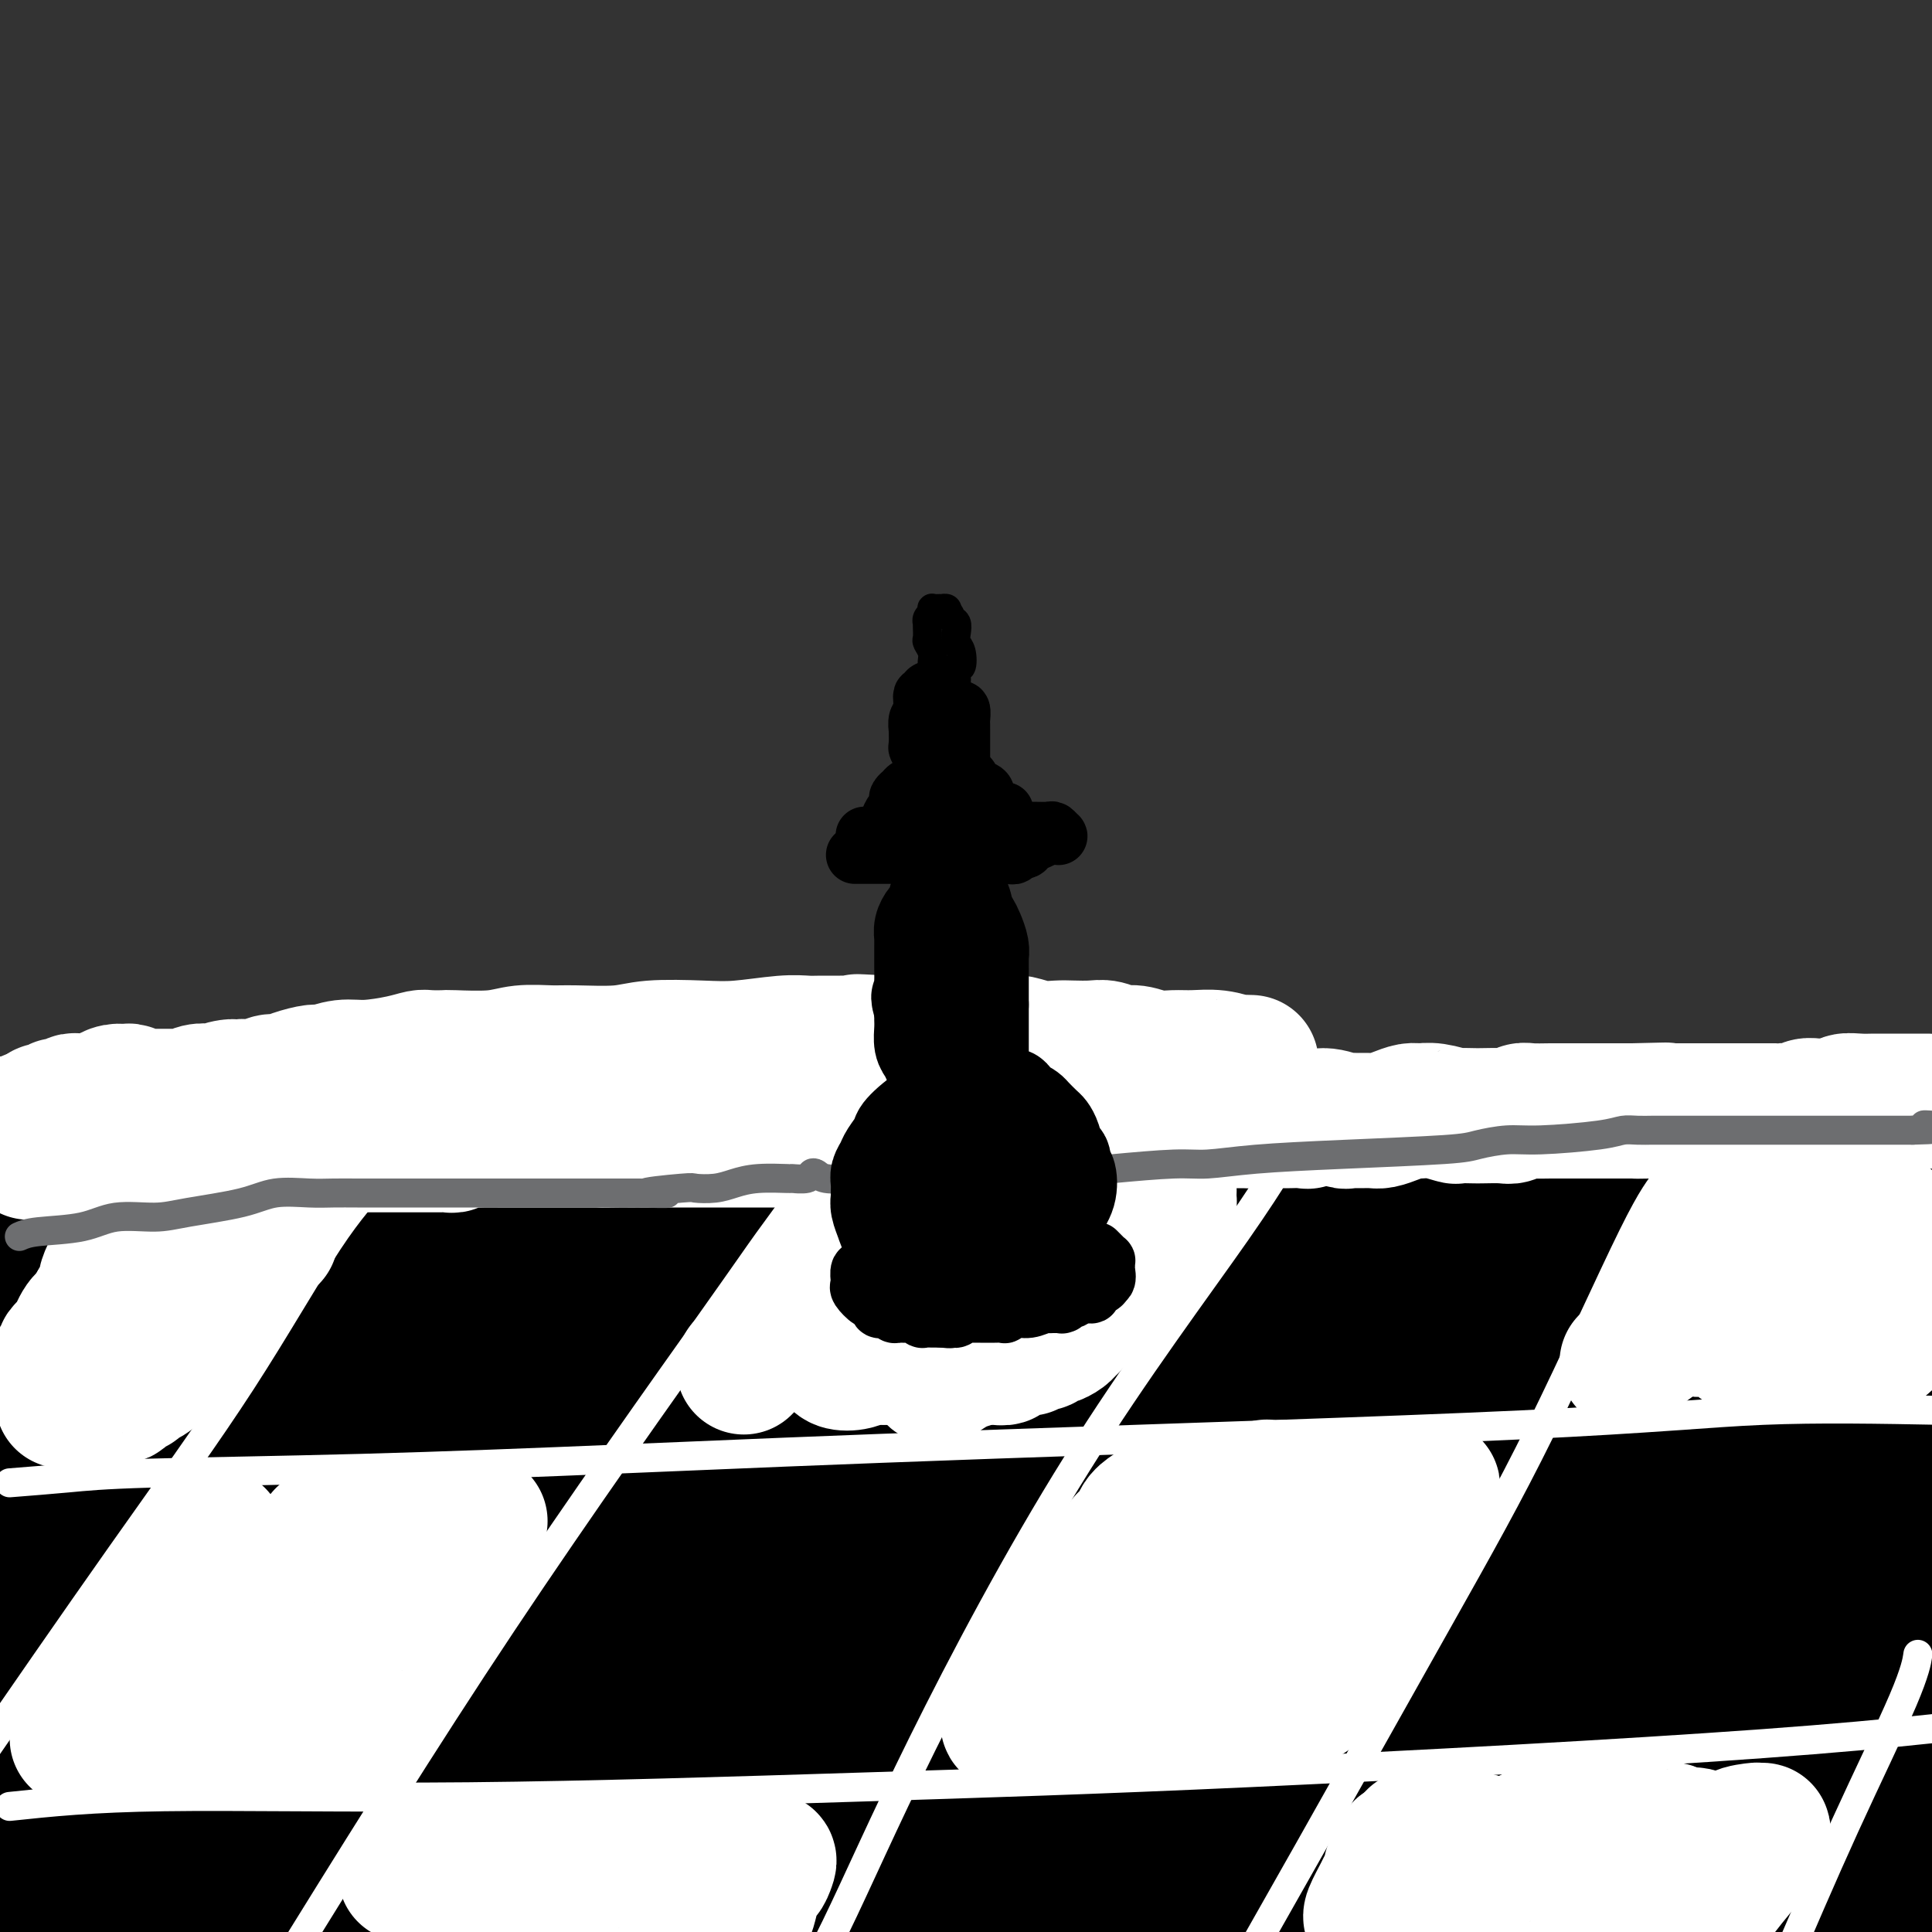 <svg viewBox='0 0 400 400' version='1.1' xmlns='http://www.w3.org/2000/svg' xmlns:xlink='http://www.w3.org/1999/xlink'><rect x="0" y="0" width="400" height="400" fill="#333333" stroke="none"/><g fill='none' stroke='rgb(0,0,0)' stroke-width='28' stroke-linecap='round' stroke-linejoin='round'><path d='M9,278c1.408,0.083 2.816,0.166 6,0c3.184,-0.166 8.145,-0.580 14,-1c5.855,-0.420 12.605,-0.847 19,-1c6.395,-0.153 12.435,-0.031 18,0c5.565,0.031 10.656,-0.029 15,0c4.344,0.029 7.940,0.148 14,0c6.060,-0.148 14.583,-0.562 20,-1c5.417,-0.438 7.727,-0.900 11,-1c3.273,-0.100 7.510,0.162 11,0c3.490,-0.162 6.233,-0.746 9,-1c2.767,-0.254 5.558,-0.176 9,0c3.442,0.176 7.534,0.450 11,0c3.466,-0.450 6.304,-1.623 10,-2c3.696,-0.377 8.250,0.042 12,0c3.750,-0.042 6.696,-0.543 12,-1c5.304,-0.457 12.965,-0.868 18,-1c5.035,-0.132 7.442,0.016 10,0c2.558,-0.016 5.266,-0.197 8,0c2.734,0.197 5.496,0.770 8,1c2.504,0.230 4.752,0.115 7,0'/><path d='M251,270c39.551,-1.060 17.429,0.291 11,1c-6.429,0.709 2.837,0.778 8,1c5.163,0.222 6.224,0.599 8,1c1.776,0.401 4.267,0.826 10,1c5.733,0.174 14.707,0.097 20,0c5.293,-0.097 6.904,-0.215 9,0c2.096,0.215 4.676,0.761 7,1c2.324,0.239 4.391,0.169 7,0c2.609,-0.169 5.761,-0.437 11,0c5.239,0.437 12.566,1.580 17,2c4.434,0.420 5.977,0.116 8,0c2.023,-0.116 4.528,-0.045 6,0c1.472,0.045 1.911,0.065 5,0c3.089,-0.065 8.828,-0.213 12,0c3.172,0.213 3.777,0.788 5,1c1.223,0.212 3.064,0.061 4,0c0.936,-0.061 0.968,-0.030 1,0'/><path d='M399,278c0.454,-0.010 0.907,-0.020 0,0c-0.907,0.020 -3.175,0.069 -6,0c-2.825,-0.069 -6.206,-0.257 -14,-1c-7.794,-0.743 -19.999,-2.043 -29,-3c-9.001,-0.957 -14.797,-1.573 -22,-2c-7.203,-0.427 -15.813,-0.666 -22,-1c-6.187,-0.334 -9.951,-0.761 -18,-1c-8.049,-0.239 -20.381,-0.288 -30,0c-9.619,0.288 -16.523,0.915 -24,1c-7.477,0.085 -15.526,-0.370 -23,0c-7.474,0.370 -14.372,1.564 -20,2c-5.628,0.436 -9.986,0.112 -16,0c-6.014,-0.112 -13.683,-0.012 -20,0c-6.317,0.012 -11.281,-0.065 -17,0c-5.719,0.065 -12.192,0.270 -18,0c-5.808,-0.270 -10.950,-1.017 -18,-1c-7.050,0.017 -16.006,0.796 -21,1c-4.994,0.204 -6.024,-0.167 -9,0c-2.976,0.167 -7.896,0.872 -13,1c-5.104,0.128 -10.392,-0.320 -15,0c-4.608,0.320 -8.535,1.410 -12,2c-3.465,0.590 -6.467,0.680 -9,1c-2.533,0.320 -4.596,0.869 -7,1c-2.404,0.131 -5.147,-0.157 -7,0c-1.853,0.157 -2.815,0.759 -5,1c-2.185,0.241 -5.592,0.120 -9,0'/><path d='M12,279c-2.577,-0.051 -5.154,-0.102 0,0c5.154,0.102 18.040,0.358 32,1c13.960,0.642 28.993,1.672 45,2c16.007,0.328 32.990,-0.044 66,-1c33.010,-0.956 82.049,-2.496 111,-3c28.951,-0.504 37.813,0.028 49,0c11.187,-0.028 24.700,-0.616 34,0c9.300,0.616 14.389,2.435 21,3c6.611,0.565 14.746,-0.124 22,0c7.254,0.124 13.627,1.062 20,2'/><path d='M382,286c4.407,0.277 8.815,0.555 0,0c-8.815,-0.555 -30.852,-1.941 -49,-2c-18.148,-0.059 -32.406,1.209 -51,2c-18.594,0.791 -41.525,1.104 -56,1c-14.475,-0.104 -20.493,-0.625 -32,0c-11.507,0.625 -28.503,2.398 -42,3c-13.497,0.602 -23.494,0.034 -33,0c-9.506,-0.034 -18.522,0.466 -31,1c-12.478,0.534 -28.417,1.102 -40,2c-11.583,0.898 -18.811,2.126 -26,3c-7.189,0.874 -14.340,1.392 -20,2c-5.660,0.608 -9.830,1.304 -14,2'/><path d='M31,308c-5.776,-0.137 -11.553,-0.274 0,0c11.553,0.274 40.435,0.960 80,1c39.565,0.040 89.811,-0.567 125,-1c35.189,-0.433 55.320,-0.694 75,-2c19.680,-1.306 38.909,-3.659 55,-5c16.091,-1.341 29.046,-1.671 42,-2'/><path d='M311,291c5.821,-0.174 11.641,-0.348 0,0c-11.641,0.348 -40.744,1.220 -63,2c-22.256,0.780 -37.666,1.470 -53,2c-15.334,0.530 -30.592,0.899 -50,1c-19.408,0.101 -42.968,-0.068 -57,0c-14.032,0.068 -18.538,0.371 -25,1c-6.462,0.629 -14.881,1.583 -20,2c-5.119,0.417 -6.939,0.297 -12,1c-5.061,0.703 -13.363,2.228 -19,3c-5.637,0.772 -8.611,0.792 -11,1c-2.389,0.208 -4.195,0.604 -6,1'/><path d='M31,309c-8.769,-0.926 -17.538,-1.853 0,0c17.538,1.853 61.385,6.485 92,9c30.615,2.515 48.000,2.911 71,4c23.000,1.089 51.615,2.870 80,3c28.385,0.130 56.538,-1.391 85,-2c28.462,-0.609 57.231,-0.304 86,0'/><path d='M339,318c6.225,0.134 12.450,0.268 0,0c-12.450,-0.268 -43.576,-0.939 -66,-2c-22.424,-1.061 -36.146,-2.512 -48,-3c-11.854,-0.488 -21.839,-0.012 -42,1c-20.161,1.012 -50.496,2.561 -73,4c-22.504,1.439 -37.176,2.767 -52,4c-14.824,1.233 -29.799,2.370 -39,3c-9.201,0.630 -12.629,0.751 -19,1c-6.371,0.249 -15.686,0.624 -25,1'/><path d='M35,331c-9.627,-0.309 -19.254,-0.618 0,0c19.254,0.618 67.390,2.162 99,3c31.610,0.838 46.694,0.970 65,1c18.306,0.030 39.835,-0.044 61,0c21.165,0.044 41.968,0.204 62,0c20.032,-0.204 39.295,-0.773 62,-1c22.705,-0.227 48.853,-0.114 75,0'/><path d='M372,345c4.384,0.053 8.768,0.105 0,0c-8.768,-0.105 -30.689,-0.369 -48,0c-17.311,0.369 -30.014,1.370 -44,2c-13.986,0.630 -29.257,0.889 -54,2c-24.743,1.111 -58.958,3.073 -80,4c-21.042,0.927 -28.911,0.818 -40,1c-11.089,0.182 -25.397,0.654 -35,1c-9.603,0.346 -14.502,0.567 -19,1c-4.498,0.433 -8.596,1.078 -18,2c-9.404,0.922 -24.116,2.121 -33,3c-8.884,0.879 -11.942,1.440 -15,2'/><path d='M5,361c-3.127,-0.119 -6.254,-0.238 0,0c6.254,0.238 21.890,0.833 53,1c31.110,0.167 77.694,-0.094 111,-1c33.306,-0.906 53.333,-2.455 73,-4c19.667,-1.545 38.973,-3.084 56,-4c17.027,-0.916 31.777,-1.208 46,-2c14.223,-0.792 27.921,-2.083 45,-3c17.079,-0.917 37.540,-1.458 58,-2'/><path d='M391,353c4.805,-0.419 9.611,-0.837 0,0c-9.611,0.837 -33.637,2.930 -56,6c-22.363,3.070 -43.061,7.118 -62,10c-18.939,2.882 -36.117,4.600 -59,7c-22.883,2.400 -51.471,5.484 -71,7c-19.529,1.516 -29.998,1.464 -41,2c-11.002,0.536 -22.537,1.659 -33,2c-10.463,0.341 -19.856,-0.101 -29,0c-9.144,0.101 -18.041,0.743 -27,1c-8.959,0.257 -17.979,0.128 -27,0'/><path d='M1,386c-3.406,0.229 -6.813,0.457 0,0c6.813,-0.457 23.845,-1.600 39,-2c15.155,-0.400 28.432,-0.056 61,-1c32.568,-0.944 84.428,-3.177 116,-4c31.572,-0.823 42.858,-0.237 57,0c14.142,0.237 31.141,0.125 45,0c13.859,-0.125 24.577,-0.265 36,0c11.423,0.265 23.549,0.933 37,1c13.451,0.067 28.225,-0.466 43,-1'/><path d='M346,375c4.385,-0.031 8.771,-0.062 0,0c-8.771,0.062 -30.698,0.217 -46,0c-15.302,-0.217 -23.978,-0.808 -42,0c-18.022,0.808 -45.390,3.013 -64,5c-18.610,1.987 -28.463,3.754 -40,5c-11.537,1.246 -24.759,1.970 -35,3c-10.241,1.030 -17.500,2.367 -26,3c-8.500,0.633 -18.239,0.563 -25,1c-6.761,0.437 -10.544,1.382 -15,2c-4.456,0.618 -9.586,0.908 -14,1c-4.414,0.092 -8.111,-0.014 -13,0c-4.889,0.014 -10.968,0.147 -16,0c-5.032,-0.147 -9.016,-0.573 -13,-1'/><path d='M6,393c-4.339,-0.304 -8.679,-0.607 0,0c8.679,0.607 30.375,2.125 50,3c19.625,0.875 37.179,1.107 61,2c23.821,0.893 53.911,2.446 84,4'/><path d='M285,399c-2.980,0.198 -5.961,0.397 0,0c5.961,-0.397 20.862,-1.388 35,-2c14.138,-0.612 27.511,-0.844 37,-1c9.489,-0.156 15.093,-0.234 21,0c5.907,0.234 12.116,0.781 17,1c4.884,0.219 8.442,0.109 12,0'/><path d='M361,385c3.356,0.305 6.711,0.610 0,0c-6.711,-0.610 -23.489,-2.134 -37,-3c-13.511,-0.866 -23.754,-1.073 -33,-1c-9.246,0.073 -17.496,0.425 -31,0c-13.504,-0.425 -32.264,-1.629 -43,-2c-10.736,-0.371 -13.448,0.090 -19,0c-5.552,-0.090 -13.945,-0.730 -22,-1c-8.055,-0.270 -15.772,-0.170 -23,0c-7.228,0.170 -13.966,0.412 -22,0c-8.034,-0.412 -17.363,-1.476 -24,-2c-6.637,-0.524 -10.583,-0.507 -16,0c-5.417,0.507 -12.304,1.504 -18,2c-5.696,0.496 -10.201,0.490 -16,0c-5.799,-0.490 -12.893,-1.463 -17,-2c-4.107,-0.537 -5.226,-0.639 -7,-1c-1.774,-0.361 -4.202,-0.982 -6,-2c-1.798,-1.018 -2.964,-2.433 -4,-3c-1.036,-0.567 -1.942,-0.284 -3,-1c-1.058,-0.716 -2.270,-2.429 -3,-3c-0.730,-0.571 -0.979,0.002 -1,0c-0.021,-0.002 0.187,-0.578 0,-1c-0.187,-0.422 -0.767,-0.691 -1,-1c-0.233,-0.309 -0.119,-0.659 0,-1c0.119,-0.341 0.242,-0.673 0,-1c-0.242,-0.327 -0.848,-0.649 -1,-1c-0.152,-0.351 0.151,-0.731 0,-1c-0.151,-0.269 -0.757,-0.427 -1,-1c-0.243,-0.573 -0.123,-1.560 0,-2c0.123,-0.440 0.249,-0.335 0,-1c-0.249,-0.665 -0.875,-2.102 -1,-3c-0.125,-0.898 0.250,-1.257 0,-2c-0.250,-0.743 -1.125,-1.872 -2,-3'/><path d='M10,348c-1.713,-3.575 -0.994,-2.014 -1,-2c-0.006,0.014 -0.736,-1.520 -1,-2c-0.264,-0.480 -0.061,0.093 0,0c0.061,-0.093 -0.021,-0.854 0,-1c0.021,-0.146 0.145,0.321 0,0c-0.145,-0.321 -0.560,-1.430 -1,-2c-0.440,-0.570 -0.906,-0.599 -1,-1c-0.094,-0.401 0.185,-1.173 0,-2c-0.185,-0.827 -0.834,-1.708 -1,-3c-0.166,-1.292 0.152,-2.994 0,-4c-0.152,-1.006 -0.773,-1.315 -1,-2c-0.227,-0.685 -0.060,-1.746 0,-3c0.060,-1.254 0.013,-2.699 0,-4c-0.013,-1.301 0.006,-2.456 0,-3c-0.006,-0.544 -0.039,-0.476 0,-1c0.039,-0.524 0.151,-1.640 0,-3c-0.151,-1.360 -0.565,-2.964 -1,-4c-0.435,-1.036 -0.891,-1.503 -1,-2c-0.109,-0.497 0.128,-1.025 0,-2c-0.128,-0.975 -0.623,-2.398 -1,-3c-0.377,-0.602 -0.637,-0.382 -1,-1c-0.363,-0.618 -0.829,-2.075 -1,-3c-0.171,-0.925 -0.046,-1.318 0,-2c0.046,-0.682 0.012,-1.654 0,-2c-0.012,-0.346 -0.003,-0.068 0,-1c0.003,-0.932 0.001,-3.074 0,-4c-0.001,-0.926 -0.000,-0.635 0,-1c0.000,-0.365 0.000,-1.387 0,-2c-0.000,-0.613 -0.000,-0.819 0,-1c0.000,-0.181 0.000,-0.337 0,-1c-0.000,-0.663 -0.000,-1.831 0,-3'/><path d='M-1,283c-0.004,-2.808 -0.015,-1.330 0,-1c0.015,0.330 0.057,-0.490 0,-1c-0.057,-0.510 -0.211,-0.710 0,-1c0.211,-0.290 0.789,-0.669 1,-1c0.211,-0.331 0.056,-0.614 0,-1c-0.056,-0.386 -0.012,-0.875 0,-1c0.012,-0.125 -0.007,0.112 0,0c0.007,-0.112 0.039,-0.574 0,-1c-0.039,-0.426 -0.150,-0.814 0,-1c0.150,-0.186 0.561,-0.168 1,0c0.439,0.168 0.904,0.488 0,1c-0.904,0.512 -3.179,1.217 0,1c3.179,-0.217 11.811,-1.357 17,-2c5.189,-0.643 6.936,-0.788 12,-1c5.064,-0.212 13.447,-0.489 25,0c11.553,0.489 26.277,1.745 41,3'/><path d='M96,277c15.058,0.676 19.702,0.864 29,1c9.298,0.136 23.252,0.218 45,0c21.748,-0.218 51.292,-0.735 72,-1c20.708,-0.265 32.579,-0.278 44,0c11.421,0.278 22.391,0.848 34,1c11.609,0.152 23.856,-0.113 35,0c11.144,0.113 21.184,0.604 32,1c10.816,0.396 22.408,0.698 34,1'/><path d='M1,259c1.570,-0.446 3.141,-0.892 4,-1c0.859,-0.108 1.007,0.122 3,0c1.993,-0.122 5.830,-0.596 9,-1c3.170,-0.404 5.674,-0.738 12,-1c6.326,-0.262 16.473,-0.451 24,-1c7.527,-0.549 12.432,-1.456 18,-2c5.568,-0.544 11.798,-0.724 17,-1c5.202,-0.276 9.375,-0.647 14,-1c4.625,-0.353 9.703,-0.687 13,-1c3.297,-0.313 4.812,-0.606 8,-1c3.188,-0.394 8.047,-0.890 12,-1c3.953,-0.110 7.000,0.167 10,0c3.000,-0.167 5.954,-0.777 8,-1c2.046,-0.223 3.184,-0.060 5,0c1.816,0.060 4.312,0.017 6,0c1.688,-0.017 2.569,-0.007 5,0c2.431,0.007 6.411,0.013 9,0c2.589,-0.013 3.787,-0.045 5,0c1.213,0.045 2.442,0.166 5,0c2.558,-0.166 6.445,-0.619 10,-1c3.555,-0.381 6.777,-0.691 10,-1'/><path d='M208,245c34.026,-2.167 15.590,-0.584 10,0c-5.590,0.584 1.666,0.171 5,0c3.334,-0.171 2.747,-0.098 4,0c1.253,0.098 4.348,0.222 8,0c3.652,-0.222 7.861,-0.792 11,-1c3.139,-0.208 5.207,-0.056 7,0c1.793,0.056 3.309,0.015 5,0c1.691,-0.015 3.556,-0.004 6,0c2.444,0.004 5.469,0.001 11,0c5.531,-0.001 13.570,-0.001 19,0c5.430,0.001 8.250,0.001 12,0c3.750,-0.001 8.429,-0.004 12,0c3.571,0.004 6.034,0.015 10,0c3.966,-0.015 9.435,-0.057 14,0c4.565,0.057 8.225,0.211 13,0c4.775,-0.211 10.666,-0.789 15,-1c4.334,-0.211 7.110,-0.057 10,0c2.890,0.057 5.893,0.015 8,0c2.107,-0.015 3.316,-0.004 5,0c1.684,0.004 3.842,0.002 6,0'/><path d='M391,248c0.387,0.022 0.775,0.044 0,0c-0.775,-0.044 -2.711,-0.155 -6,0c-3.289,0.155 -7.931,0.576 -11,1c-3.069,0.424 -4.564,0.852 -6,1c-1.436,0.148 -2.814,0.016 -4,0c-1.186,-0.016 -2.179,0.084 -6,0c-3.821,-0.084 -10.470,-0.351 -16,-1c-5.530,-0.649 -9.941,-1.679 -14,-2c-4.059,-0.321 -7.766,0.068 -10,0c-2.234,-0.068 -2.995,-0.592 -6,-1c-3.005,-0.408 -8.252,-0.701 -12,-1c-3.748,-0.299 -5.996,-0.605 -9,-1c-3.004,-0.395 -6.764,-0.879 -10,-1c-3.236,-0.121 -5.947,0.122 -8,0c-2.053,-0.122 -3.447,-0.607 -7,-1c-3.553,-0.393 -9.264,-0.694 -13,-1c-3.736,-0.306 -5.497,-0.618 -9,-1c-3.503,-0.382 -8.748,-0.834 -14,-1c-5.252,-0.166 -10.510,-0.044 -16,0c-5.490,0.044 -11.213,0.012 -15,0c-3.787,-0.012 -5.638,-0.003 -7,0c-1.362,0.003 -2.235,0.002 -3,0c-0.765,-0.002 -1.421,-0.003 -2,0c-0.579,0.003 -1.082,0.011 -1,0c0.082,-0.011 0.748,-0.039 1,0c0.252,0.039 0.089,0.146 0,0c-0.089,-0.146 -0.104,-0.545 2,0c2.104,0.545 6.327,2.033 16,4c9.673,1.967 24.797,4.414 39,7c14.203,2.586 27.487,5.310 43,8c15.513,2.690 33.257,5.345 51,8'/><path d='M338,266c29.012,4.857 25.542,3.500 30,3c4.458,-0.500 16.845,-0.143 25,0c8.155,0.143 12.077,0.071 16,0'/><path d='M380,268c3.165,-0.810 6.331,-1.619 0,0c-6.331,1.619 -22.158,5.668 -34,9c-11.842,3.332 -19.699,5.949 -27,9c-7.301,3.051 -14.047,6.537 -22,10c-7.953,3.463 -17.112,6.901 -22,9c-4.888,2.099 -5.505,2.857 -7,4c-1.495,1.143 -3.868,2.670 -7,5c-3.132,2.330 -7.024,5.463 -10,8c-2.976,2.537 -5.036,4.480 -7,7c-1.964,2.520 -3.833,5.619 -5,8c-1.167,2.381 -1.633,4.043 -2,5c-0.367,0.957 -0.634,1.208 -1,2c-0.366,0.792 -0.831,2.124 -1,4c-0.169,1.876 -0.042,4.294 0,6c0.042,1.706 -0.000,2.699 0,3c0.000,0.301 0.043,-0.091 0,0c-0.043,0.091 -0.171,0.666 0,1c0.171,0.334 0.642,0.426 0,1c-0.642,0.574 -2.395,1.628 -3,2c-0.605,0.372 -0.060,0.060 -1,1c-0.940,0.940 -3.365,3.130 -5,4c-1.635,0.870 -2.480,0.418 -4,1c-1.520,0.582 -3.717,2.198 -5,3c-1.283,0.802 -1.653,0.789 -2,1c-0.347,0.211 -0.670,0.647 -1,1c-0.330,0.353 -0.667,0.624 -1,1c-0.333,0.376 -0.664,0.857 -1,2c-0.336,1.143 -0.679,2.947 -1,4c-0.321,1.053 -0.622,1.354 -1,2c-0.378,0.646 -0.832,1.635 -1,2c-0.168,0.365 -0.048,0.104 0,0c0.048,-0.104 0.024,-0.052 0,0'/><path d='M209,383c-0.869,1.835 -0.541,0.923 0,1c0.541,0.077 1.294,1.142 2,2c0.706,0.858 1.364,1.508 3,2c1.636,0.492 4.248,0.825 7,2c2.752,1.175 5.643,3.193 13,5c7.357,1.807 19.178,3.404 31,5'/><path d='M296,398c0.000,0.000 0.000,0.000 0,0c0.000,0.000 0.000,0.000 0,0'/></g>
<g fill='none' stroke='rgb(255,255,255)' stroke-width='28' stroke-linecap='round' stroke-linejoin='round'><path d='M259,220c-0.820,-0.031 -1.639,-0.061 -2,0c-0.361,0.061 -0.262,0.214 -1,0c-0.738,-0.214 -2.312,-0.793 -4,-1c-1.688,-0.207 -3.491,-0.040 -5,0c-1.509,0.040 -2.725,-0.046 -4,0c-1.275,0.046 -2.608,0.222 -4,0c-1.392,-0.222 -2.841,-0.844 -4,-1c-1.159,-0.156 -2.028,0.154 -3,0c-0.972,-0.154 -2.048,-0.772 -3,-1c-0.952,-0.228 -1.781,-0.065 -3,0c-1.219,0.065 -2.827,0.031 -4,0c-1.173,-0.031 -1.909,-0.061 -3,0c-1.091,0.061 -2.537,0.212 -4,0c-1.463,-0.212 -2.944,-0.789 -4,-1c-1.056,-0.211 -1.687,-0.057 -3,0c-1.313,0.057 -3.306,0.015 -5,0c-1.694,-0.015 -3.087,-0.004 -4,0c-0.913,0.004 -1.347,0.001 -2,0c-0.653,-0.001 -1.526,-0.000 -3,0c-1.474,0.000 -3.551,0.000 -5,0c-1.449,-0.000 -2.271,-0.000 -3,0c-0.729,0.000 -1.364,0.000 -2,0'/><path d='M184,216c-11.940,-0.619 -4.290,-0.166 -2,0c2.290,0.166 -0.781,0.043 -3,0c-2.219,-0.043 -3.586,-0.008 -5,0c-1.414,0.008 -2.876,-0.012 -4,0c-1.124,0.012 -1.910,0.055 -3,0c-1.090,-0.055 -2.485,-0.207 -5,0c-2.515,0.207 -6.150,0.773 -9,1c-2.850,0.227 -4.913,0.114 -8,0c-3.087,-0.114 -7.196,-0.228 -10,0c-2.804,0.228 -4.304,0.797 -7,1c-2.696,0.203 -6.590,0.040 -9,0c-2.410,-0.040 -3.337,0.042 -5,0c-1.663,-0.042 -4.063,-0.207 -6,0c-1.937,0.207 -3.410,0.787 -6,1c-2.590,0.213 -6.297,0.060 -8,0c-1.703,-0.060 -1.403,-0.026 -2,0c-0.597,0.026 -2.091,0.044 -3,0c-0.909,-0.044 -1.235,-0.152 -2,0c-0.765,0.152 -1.971,0.562 -4,1c-2.029,0.438 -4.882,0.905 -7,1c-2.118,0.095 -3.502,-0.181 -5,0c-1.498,0.181 -3.111,0.818 -4,1c-0.889,0.182 -1.054,-0.091 -2,0c-0.946,0.091 -2.673,0.546 -4,1c-1.327,0.454 -2.253,0.906 -3,1c-0.747,0.094 -1.313,-0.171 -2,0c-0.687,0.171 -1.493,0.778 -2,1c-0.507,0.222 -0.713,0.060 -1,0c-0.287,-0.060 -0.654,-0.016 -1,0c-0.346,0.016 -0.670,0.005 -1,0c-0.330,-0.005 -0.665,-0.002 -1,0'/><path d='M50,225c-6.386,0.869 -2.853,0.040 -2,0c0.853,-0.040 -0.976,0.707 -2,1c-1.024,0.293 -1.244,0.131 -2,0c-0.756,-0.131 -2.047,-0.231 -3,0c-0.953,0.231 -1.566,0.794 -2,1c-0.434,0.206 -0.688,0.055 -1,0c-0.312,-0.055 -0.683,-0.015 -1,0c-0.317,0.015 -0.581,0.004 -1,0c-0.419,-0.004 -0.994,0.000 -1,0c-0.006,-0.000 0.555,-0.004 0,0c-0.555,0.004 -2.228,0.015 -3,0c-0.772,-0.015 -0.643,-0.057 -1,0c-0.357,0.057 -1.199,0.214 -2,0c-0.801,-0.214 -1.562,-0.800 -2,-1c-0.438,-0.200 -0.554,-0.015 -1,0c-0.446,0.015 -1.222,-0.140 -2,0c-0.778,0.140 -1.556,0.574 -2,1c-0.444,0.426 -0.553,0.845 -1,1c-0.447,0.155 -1.233,0.045 -2,0c-0.767,-0.045 -1.516,-0.026 -2,0c-0.484,0.026 -0.703,0.060 -1,0c-0.297,-0.060 -0.672,-0.212 -1,0c-0.328,0.212 -0.609,0.788 -1,1c-0.391,0.212 -0.892,0.061 -1,0c-0.108,-0.061 0.179,-0.030 0,0c-0.179,0.030 -0.822,0.060 -1,0c-0.178,-0.060 0.110,-0.209 0,0c-0.110,0.209 -0.617,0.778 -1,1c-0.383,0.222 -0.642,0.098 -1,0c-0.358,-0.098 -0.817,-0.171 -1,0c-0.183,0.171 -0.092,0.585 0,1'/><path d='M9,231c-6.338,0.941 -1.684,0.294 0,0c1.684,-0.294 0.399,-0.237 0,0c-0.399,0.237 0.089,0.652 0,1c-0.089,0.348 -0.756,0.628 -1,1c-0.244,0.372 -0.065,0.835 0,1c0.065,0.165 0.018,0.030 0,0c-0.018,-0.030 -0.005,0.043 0,0c0.005,-0.043 0.001,-0.204 0,0c-0.001,0.204 -0.001,0.771 0,1c0.001,0.229 0.001,0.118 0,0c-0.001,-0.118 -0.003,-0.243 0,0c0.003,0.243 0.011,0.853 0,1c-0.011,0.147 -0.041,-0.171 0,0c0.041,0.171 0.155,0.830 0,1c-0.155,0.170 -0.578,-0.150 -1,0c-0.422,0.150 -0.845,0.771 -1,1c-0.155,0.229 -0.044,0.065 0,0c0.044,-0.065 0.022,-0.033 0,0'/><path d='M6,238c-0.301,1.084 0.447,0.294 1,0c0.553,-0.294 0.913,-0.093 1,0c0.087,0.093 -0.098,0.078 0,0c0.098,-0.078 0.477,-0.217 1,0c0.523,0.217 1.188,0.791 2,1c0.812,0.209 1.771,0.052 2,0c0.229,-0.052 -0.273,0.000 0,0c0.273,-0.000 1.322,-0.053 2,0c0.678,0.053 0.987,0.210 2,0c1.013,-0.210 2.730,-0.788 4,-1c1.270,-0.212 2.093,-0.057 3,0c0.907,0.057 1.897,0.015 3,0c1.103,-0.015 2.320,-0.003 3,0c0.680,0.003 0.824,-0.003 1,0c0.176,0.003 0.384,0.015 1,0c0.616,-0.015 1.640,-0.057 2,0c0.360,0.057 0.055,0.211 1,0c0.945,-0.211 3.140,-0.789 4,-1c0.860,-0.211 0.387,-0.057 1,0c0.613,0.057 2.314,0.015 3,0c0.686,-0.015 0.358,-0.004 1,0c0.642,0.004 2.255,0.001 3,0c0.745,-0.001 0.623,-0.000 1,0c0.377,0.000 1.254,0.000 2,0c0.746,-0.000 1.360,-0.000 2,0c0.640,0.000 1.307,0.000 2,0c0.693,-0.000 1.412,-0.000 2,0c0.588,0.000 1.044,0.000 2,0c0.956,-0.000 2.411,-0.000 3,0c0.589,0.000 0.311,0.000 1,0c0.689,-0.000 2.344,-0.000 4,0'/><path d='M66,237c9.413,-0.155 2.946,-0.041 1,0c-1.946,0.041 0.629,0.011 2,0c1.371,-0.011 1.536,-0.003 2,0c0.464,0.003 1.225,0.001 2,0c0.775,-0.001 1.564,-0.000 2,0c0.436,0.000 0.520,0.000 1,0c0.480,-0.000 1.355,-0.000 2,0c0.645,0.000 1.060,-0.000 2,0c0.940,0.000 2.405,0.000 3,0c0.595,-0.000 0.320,-0.000 1,0c0.680,0.000 2.314,0.001 3,0c0.686,-0.001 0.424,-0.004 1,0c0.576,0.004 1.988,0.015 3,0c1.012,-0.015 1.622,-0.057 2,0c0.378,0.057 0.525,0.211 1,0c0.475,-0.211 1.278,-0.789 2,-1c0.722,-0.211 1.364,-0.057 2,0c0.636,0.057 1.267,0.015 2,0c0.733,-0.015 1.568,-0.004 2,0c0.432,0.004 0.462,0.001 1,0c0.538,-0.001 1.586,-0.000 3,0c1.414,0.000 3.195,0.000 4,0c0.805,-0.000 0.636,-0.000 1,0c0.364,0.000 1.263,0.000 2,0c0.737,-0.000 1.313,-0.000 2,0c0.687,0.000 1.487,0.000 2,0c0.513,-0.000 0.740,-0.000 1,0c0.260,0.000 0.554,0.000 1,0c0.446,-0.000 1.043,-0.000 2,0c0.957,0.000 2.273,0.000 3,0c0.727,-0.000 0.863,-0.000 1,0'/><path d='M125,236c9.540,-0.155 3.889,-0.041 2,0c-1.889,0.041 -0.016,0.011 1,0c1.016,-0.011 1.173,-0.003 2,0c0.827,0.003 2.322,0.001 3,0c0.678,-0.001 0.539,-0.000 1,0c0.461,0.000 1.523,0.000 2,0c0.477,-0.000 0.370,-0.000 1,0c0.630,0.000 1.998,0.000 3,0c1.002,-0.000 1.638,-0.000 2,0c0.362,0.000 0.450,0.000 1,0c0.550,-0.000 1.561,-0.000 2,0c0.439,0.000 0.305,0.000 1,0c0.695,-0.000 2.218,-0.000 3,0c0.782,0.000 0.824,0.000 1,0c0.176,-0.000 0.485,-0.000 1,0c0.515,0.000 1.237,-0.000 2,0c0.763,0.000 1.566,0.000 2,0c0.434,-0.000 0.500,-0.000 1,0c0.500,0.000 1.434,0.000 2,0c0.566,-0.000 0.763,-0.000 1,0c0.237,0.000 0.514,0.000 1,0c0.486,-0.000 1.181,-0.000 2,0c0.819,0.000 1.764,0.000 2,0c0.236,-0.000 -0.235,-0.000 0,0c0.235,0.000 1.176,0.000 2,0c0.824,-0.000 1.531,-0.001 2,0c0.469,0.001 0.700,0.003 1,0c0.300,-0.003 0.668,-0.011 1,0c0.332,0.011 0.628,0.041 1,0c0.372,-0.041 0.821,-0.155 1,0c0.179,0.155 0.090,0.577 0,1'/><path d='M172,237c7.208,0.138 1.729,-0.016 0,0c-1.729,0.016 0.292,0.201 1,0c0.708,-0.201 0.103,-0.790 0,-1c-0.103,-0.210 0.295,-0.042 1,0c0.705,0.042 1.717,-0.041 2,0c0.283,0.041 -0.162,0.207 1,0c1.162,-0.207 3.932,-0.788 5,-1c1.068,-0.212 0.432,-0.057 1,0c0.568,0.057 2.338,0.015 3,0c0.662,-0.015 0.217,-0.004 1,0c0.783,0.004 2.795,0.001 4,0c1.205,-0.001 1.602,-0.001 2,0'/><path d='M193,235c3.606,-0.309 2.121,-0.083 2,0c-0.121,0.083 1.122,0.023 2,0c0.878,-0.023 1.393,-0.010 2,0c0.607,0.010 1.307,0.017 2,0c0.693,-0.017 1.379,-0.057 2,0c0.621,0.057 1.177,0.212 2,0c0.823,-0.212 1.911,-0.789 3,-1c1.089,-0.211 2.177,-0.056 3,0c0.823,0.056 1.380,0.011 2,0c0.620,-0.011 1.303,0.011 2,0c0.697,-0.011 1.409,-0.056 2,0c0.591,0.056 1.060,0.211 2,0c0.940,-0.211 2.352,-0.789 3,-1c0.648,-0.211 0.531,-0.057 1,0c0.469,0.057 1.525,0.015 2,0c0.475,-0.015 0.369,-0.004 1,0c0.631,0.004 1.997,0.001 3,0c1.003,-0.001 1.642,-0.000 2,0c0.358,0.000 0.434,0.000 1,0c0.566,-0.000 1.622,-0.000 2,0c0.378,0.000 0.077,0.001 1,0c0.923,-0.001 3.070,-0.004 4,0c0.930,0.004 0.644,0.015 1,0c0.356,-0.015 1.355,-0.057 2,0c0.645,0.057 0.935,0.211 2,0c1.065,-0.211 2.903,-0.789 4,-1c1.097,-0.211 1.451,-0.057 2,0c0.549,0.057 1.291,0.015 2,0c0.709,-0.015 1.383,-0.004 2,0c0.617,0.004 1.176,0.001 2,0c0.824,-0.001 1.912,-0.001 3,0'/><path d='M259,232c10.877,-0.464 5.069,-0.125 3,0c-2.069,0.125 -0.399,0.035 1,0c1.399,-0.035 2.526,-0.014 3,0c0.474,0.014 0.295,0.022 1,0c0.705,-0.022 2.293,-0.072 3,0c0.707,0.072 0.534,0.268 1,0c0.466,-0.268 1.571,-1.000 3,-1c1.429,0.000 3.183,0.733 4,1c0.817,0.267 0.697,0.069 1,0c0.303,-0.069 1.030,-0.008 2,0c0.970,0.008 2.185,-0.036 3,0c0.815,0.036 1.231,0.152 2,0c0.769,-0.152 1.891,-0.573 3,-1c1.109,-0.427 2.203,-0.861 3,-1c0.797,-0.139 1.296,0.015 2,0c0.704,-0.015 1.615,-0.200 3,0c1.385,0.200 3.246,0.785 4,1c0.754,0.215 0.400,0.059 1,0c0.600,-0.059 2.153,-0.019 3,0c0.847,0.019 0.987,0.019 2,0c1.013,-0.019 2.897,-0.058 4,0c1.103,0.058 1.424,0.212 2,0c0.576,-0.212 1.406,-0.789 2,-1c0.594,-0.211 0.950,-0.057 2,0c1.050,0.057 2.793,0.015 4,0c1.207,-0.015 1.879,-0.004 3,0c1.121,0.004 2.693,0.001 4,0c1.307,-0.001 2.350,-0.000 3,0c0.650,0.000 0.906,0.000 2,0c1.094,-0.000 3.027,-0.000 4,0c0.973,0.000 0.987,0.000 1,0'/><path d='M338,230c12.615,-0.309 4.654,-0.083 2,0c-2.654,0.083 -0.001,0.022 2,0c2.001,-0.022 3.349,-0.006 4,0c0.651,0.006 0.605,0.002 1,0c0.395,-0.002 1.231,-0.000 2,0c0.769,0.000 1.470,0.000 2,0c0.530,-0.000 0.888,-0.000 2,0c1.112,0.000 2.978,0.000 4,0c1.022,-0.000 1.199,-0.000 2,0c0.801,0.000 2.224,0.001 3,0c0.776,-0.001 0.904,-0.004 2,0c1.096,0.004 3.162,0.015 4,0c0.838,-0.015 0.450,-0.057 1,0c0.550,0.057 2.039,0.212 3,0c0.961,-0.212 1.394,-0.793 2,-1c0.606,-0.207 1.387,-0.041 2,0c0.613,0.041 1.060,-0.041 2,0c0.940,0.041 2.374,0.207 3,0c0.626,-0.207 0.443,-0.788 1,-1c0.557,-0.212 1.852,-0.057 3,0c1.148,0.057 2.149,0.015 3,0c0.851,-0.015 1.552,-0.004 2,0c0.448,0.004 0.642,0.001 1,0c0.358,-0.001 0.879,-0.000 2,0c1.121,0.000 2.840,0.000 4,0c1.160,-0.000 1.760,-0.000 2,0c0.240,0.000 0.120,0.000 0,0'/></g>
<g fill='none' stroke='rgb(255,255,255)' stroke-width='6' stroke-linecap='round' stroke-linejoin='round'><path d='M85,233c-0.016,-0.011 -0.032,-0.023 0,0c0.032,0.023 0.112,0.079 -1,2c-1.112,1.921 -3.417,5.705 -6,9c-2.583,3.295 -5.445,6.100 -10,13c-4.555,6.900 -10.803,17.896 -18,29c-7.197,11.104 -15.342,22.315 -25,36c-9.658,13.685 -20.829,29.842 -32,46'/><path d='M170,242c-4.292,5.821 -8.583,11.643 -11,15c-2.417,3.357 -2.958,4.250 -12,17c-9.042,12.750 -26.583,37.357 -43,62c-16.417,24.643 -31.708,49.321 -47,74'/><path d='M271,231c-3.450,6.201 -6.900,12.402 -15,24c-8.100,11.598 -20.852,28.593 -33,48c-12.148,19.407 -23.694,41.225 -32,58c-8.306,16.775 -13.373,28.507 -18,38c-4.627,9.493 -8.813,16.746 -13,24'/><path d='M350,234c-1.775,3.851 -3.550,7.703 -5,10c-1.450,2.297 -2.574,3.041 -7,12c-4.426,8.959 -12.156,26.133 -19,40c-6.844,13.867 -12.804,24.426 -21,39c-8.196,14.574 -18.627,33.164 -27,48c-8.373,14.836 -14.686,25.918 -21,37'/><path d='M397,343c0.065,-0.435 0.131,-0.869 0,0c-0.131,0.869 -0.458,3.042 -3,9c-2.542,5.958 -7.298,15.702 -12,26c-4.702,10.298 -9.351,21.149 -14,32'/><path d='M2,307c4.143,-0.328 8.286,-0.656 12,-1c3.714,-0.344 6.998,-0.703 17,-1c10.002,-0.297 26.721,-0.532 44,-1c17.279,-0.468 35.119,-1.170 55,-2c19.881,-0.830 41.803,-1.790 76,-3c34.197,-1.210 80.668,-2.672 109,-4c28.332,-1.328 38.523,-2.522 50,-3c11.477,-0.478 24.238,-0.239 37,0'/><path d='M2,374c8.391,-0.892 16.783,-1.784 32,-2c15.217,-0.216 37.260,0.243 63,0c25.740,-0.243 55.178,-1.189 81,-2c25.822,-0.811 48.029,-1.488 81,-3c32.971,-1.512 76.706,-3.861 106,-6c29.294,-2.139 44.147,-4.070 59,-6'/></g>
<g fill='none' stroke='rgb(255,255,255)' stroke-width='28' stroke-linecap='round' stroke-linejoin='round'><path d='M238,313c0.211,-0.139 0.421,-0.279 0,0c-0.421,0.279 -1.474,0.976 -2,2c-0.526,1.024 -0.525,2.376 -1,3c-0.475,0.624 -1.426,0.519 -2,1c-0.574,0.481 -0.771,1.546 -1,2c-0.229,0.454 -0.491,0.296 -1,1c-0.509,0.704 -1.266,2.271 -2,3c-0.734,0.729 -1.444,0.622 -2,1c-0.556,0.378 -0.957,1.243 -1,2c-0.043,0.757 0.273,1.406 0,2c-0.273,0.594 -1.134,1.133 -2,2c-0.866,0.867 -1.736,2.063 -2,3c-0.264,0.937 0.079,1.617 0,2c-0.079,0.383 -0.581,0.470 -1,1c-0.419,0.530 -0.756,1.504 -1,2c-0.244,0.496 -0.394,0.514 -1,1c-0.606,0.486 -1.668,1.440 -2,2c-0.332,0.560 0.064,0.728 0,1c-0.064,0.272 -0.590,0.649 -1,1c-0.410,0.351 -0.705,0.675 -1,1'/><path d='M215,346c-3.725,5.344 -1.538,2.204 -1,1c0.538,-1.204 -0.573,-0.474 -1,0c-0.427,0.474 -0.170,0.690 0,1c0.170,0.310 0.252,0.714 0,1c-0.252,0.286 -0.838,0.455 -1,1c-0.162,0.545 0.100,1.466 0,2c-0.100,0.534 -0.562,0.682 -1,1c-0.438,0.318 -0.853,0.807 -1,1c-0.147,0.193 -0.025,0.090 0,0c0.025,-0.090 -0.046,-0.168 0,0c0.046,0.168 0.208,0.581 0,1c-0.208,0.419 -0.787,0.844 -1,1c-0.213,0.156 -0.061,0.045 0,0c0.061,-0.045 0.030,-0.022 0,0'/><path d='M209,356c-0.804,1.547 0.187,0.415 1,0c0.813,-0.415 1.450,-0.111 2,0c0.550,0.111 1.015,0.030 1,0c-0.015,-0.030 -0.508,-0.008 0,0c0.508,0.008 2.018,0.002 3,0c0.982,-0.002 1.437,-0.001 2,0c0.563,0.001 1.235,0.000 2,0c0.765,-0.000 1.624,-0.000 2,0c0.376,0.000 0.271,-0.000 1,0c0.729,0.000 2.293,0.000 3,0c0.707,-0.000 0.556,-0.000 1,0c0.444,0.000 1.484,0.001 2,0c0.516,-0.001 0.507,-0.004 1,0c0.493,0.004 1.487,0.015 2,0c0.513,-0.015 0.546,-0.056 1,0c0.454,0.056 1.330,0.207 2,0c0.670,-0.207 1.133,-0.774 2,-1c0.867,-0.226 2.136,-0.112 3,0c0.864,0.112 1.323,0.222 2,0c0.677,-0.222 1.572,-0.778 2,-1c0.428,-0.222 0.390,-0.112 1,0c0.610,0.112 1.869,0.226 3,0c1.131,-0.226 2.134,-0.793 3,-1c0.866,-0.207 1.594,-0.056 2,0c0.406,0.056 0.489,0.015 1,0c0.511,-0.015 1.450,-0.004 2,0c0.550,0.004 0.711,0.001 1,0c0.289,-0.001 0.706,-0.000 1,0c0.294,0.000 0.464,0.000 1,0c0.536,-0.000 1.439,-0.000 2,0c0.561,0.000 0.781,0.000 1,0'/><path d='M262,353c8.377,-0.464 2.819,-0.124 1,0c-1.819,0.124 0.100,0.033 1,0c0.900,-0.033 0.781,-0.009 1,0c0.219,0.009 0.776,0.002 1,0c0.224,-0.002 0.116,0.000 0,0c-0.116,-0.000 -0.240,-0.003 0,0c0.240,0.003 0.842,0.012 1,0c0.158,-0.012 -0.129,-0.044 0,0c0.129,0.044 0.675,0.165 1,0c0.325,-0.165 0.430,-0.618 1,-1c0.570,-0.382 1.606,-0.695 2,-1c0.394,-0.305 0.147,-0.602 0,-1c-0.147,-0.398 -0.193,-0.898 0,-1c0.193,-0.102 0.625,0.194 1,0c0.375,-0.194 0.692,-0.879 1,-1c0.308,-0.121 0.607,0.322 1,0c0.393,-0.322 0.878,-1.410 1,-2c0.122,-0.590 -0.121,-0.682 0,-1c0.121,-0.318 0.605,-0.863 1,-1c0.395,-0.137 0.701,0.133 1,0c0.299,-0.133 0.591,-0.669 1,-1c0.409,-0.331 0.936,-0.456 1,-1c0.064,-0.544 -0.334,-1.508 0,-2c0.334,-0.492 1.399,-0.513 2,-1c0.601,-0.487 0.739,-1.439 1,-2c0.261,-0.561 0.646,-0.732 1,-1c0.354,-0.268 0.677,-0.634 1,-1'/><path d='M284,335c1.968,-2.804 0.386,-1.815 0,-2c-0.386,-0.185 0.422,-1.546 1,-2c0.578,-0.454 0.926,-0.002 1,0c0.074,0.002 -0.124,-0.447 0,-1c0.124,-0.553 0.572,-1.210 1,-2c0.428,-0.790 0.835,-1.712 1,-2c0.165,-0.288 0.086,0.059 0,0c-0.086,-0.059 -0.181,-0.524 0,-1c0.181,-0.476 0.636,-0.964 1,-1c0.364,-0.036 0.636,0.380 1,0c0.364,-0.380 0.819,-1.555 1,-2c0.181,-0.445 0.087,-0.160 0,0c-0.087,0.160 -0.167,0.197 0,0c0.167,-0.197 0.580,-0.626 1,-1c0.420,-0.374 0.848,-0.693 1,-1c0.152,-0.307 0.027,-0.603 0,-1c-0.027,-0.397 0.045,-0.893 0,-1c-0.045,-0.107 -0.208,0.177 0,0c0.208,-0.177 0.788,-0.816 1,-1c0.212,-0.184 0.056,0.086 0,0c-0.056,-0.086 -0.011,-0.530 0,-1c0.011,-0.470 -0.011,-0.967 0,-1c0.011,-0.033 0.054,0.398 0,0c-0.054,-0.398 -0.207,-1.626 0,-2c0.207,-0.374 0.773,0.106 1,0c0.227,-0.106 0.113,-0.799 0,-1c-0.113,-0.201 -0.226,0.091 0,0c0.226,-0.091 0.792,-0.563 1,-1c0.208,-0.437 0.060,-0.839 0,-1c-0.060,-0.161 -0.030,-0.080 0,0'/><path d='M296,310c1.597,-4.094 -0.411,-1.829 -1,-1c-0.589,0.829 0.243,0.222 0,0c-0.243,-0.222 -1.559,-0.060 -2,0c-0.441,0.060 -0.006,0.016 0,0c0.006,-0.016 -0.418,-0.004 -1,0c-0.582,0.004 -1.322,0.001 -2,0c-0.678,-0.001 -1.293,-0.000 -2,0c-0.707,0.000 -1.506,-0.000 -2,0c-0.494,0.000 -0.683,0.001 -1,0c-0.317,-0.001 -0.763,-0.004 -1,0c-0.237,0.004 -0.265,0.015 -1,0c-0.735,-0.015 -2.177,-0.057 -3,0c-0.823,0.057 -1.028,0.211 -1,0c0.028,-0.211 0.289,-0.789 0,-1c-0.289,-0.211 -1.127,-0.057 -2,0c-0.873,0.057 -1.782,0.015 -2,0c-0.218,-0.015 0.254,-0.004 0,0c-0.254,0.004 -1.234,0.001 -2,0c-0.766,-0.001 -1.319,-0.000 -2,0c-0.681,0.000 -1.491,0.000 -2,0c-0.509,-0.000 -0.717,0.000 -1,0c-0.283,-0.000 -0.640,-0.001 -1,0c-0.360,0.001 -0.722,0.004 -1,0c-0.278,-0.004 -0.473,-0.015 -1,0c-0.527,0.015 -1.388,0.057 -2,0c-0.612,-0.057 -0.977,-0.211 -1,0c-0.023,0.211 0.295,0.789 0,1c-0.295,0.211 -1.203,0.057 -2,0c-0.797,-0.057 -1.484,-0.015 -2,0c-0.516,0.015 -0.862,0.004 -1,0c-0.138,-0.004 -0.069,-0.002 0,0'/><path d='M257,309c-6.033,-0.160 -1.617,-0.059 0,0c1.617,0.059 0.434,0.076 0,0c-0.434,-0.076 -0.119,-0.245 0,0c0.119,0.245 0.043,0.905 0,1c-0.043,0.095 -0.054,-0.374 0,0c0.054,0.374 0.173,1.591 0,3c-0.173,1.409 -0.639,3.010 -1,4c-0.361,0.990 -0.619,1.369 -1,2c-0.381,0.631 -0.886,1.515 -1,2c-0.114,0.485 0.163,0.571 0,1c-0.163,0.429 -0.765,1.201 -1,2c-0.235,0.799 -0.101,1.626 0,2c0.101,0.374 0.171,0.296 0,1c-0.171,0.704 -0.582,2.188 -1,3c-0.418,0.812 -0.841,0.950 -1,1c-0.159,0.050 -0.053,0.013 0,0c0.053,-0.013 0.055,-0.003 0,0c-0.055,0.003 -0.165,-0.002 0,0c0.165,0.002 0.605,0.012 1,0c0.395,-0.012 0.743,-0.045 1,0c0.257,0.045 0.422,0.167 1,0c0.578,-0.167 1.570,-0.623 2,-1c0.430,-0.377 0.297,-0.676 1,-1c0.703,-0.324 2.240,-0.675 3,-1c0.760,-0.325 0.743,-0.626 1,-1c0.257,-0.374 0.788,-0.821 1,-1c0.212,-0.179 0.106,-0.089 0,0'/><path d='M262,326c1.551,-0.636 0.428,-0.227 0,0c-0.428,0.227 -0.161,0.271 0,0c0.161,-0.271 0.216,-0.858 0,-1c-0.216,-0.142 -0.702,0.161 -1,0c-0.298,-0.161 -0.407,-0.786 -1,-1c-0.593,-0.214 -1.668,-0.017 -2,0c-0.332,0.017 0.081,-0.148 0,0c-0.081,0.148 -0.655,0.608 -1,1c-0.345,0.392 -0.460,0.716 -1,1c-0.540,0.284 -1.507,0.527 -2,1c-0.493,0.473 -0.514,1.177 -1,2c-0.486,0.823 -1.437,1.764 -2,2c-0.563,0.236 -0.739,-0.235 -1,0c-0.261,0.235 -0.606,1.176 -1,2c-0.394,0.824 -0.838,1.530 -1,2c-0.162,0.470 -0.044,0.704 0,1c0.044,0.296 0.013,0.653 0,1c-0.013,0.347 -0.009,0.684 0,1c0.009,0.316 0.023,0.609 0,1c-0.023,0.391 -0.082,0.878 0,1c0.082,0.122 0.305,-0.121 0,0c-0.305,0.121 -1.139,0.607 -2,1c-0.861,0.393 -1.748,0.694 -2,1c-0.252,0.306 0.132,0.618 0,1c-0.132,0.382 -0.781,0.834 -1,1c-0.219,0.166 -0.007,0.044 0,0c0.007,-0.044 -0.190,-0.012 -1,0c-0.810,0.012 -2.231,0.003 -3,0c-0.769,-0.003 -0.884,-0.002 -1,0'/><path d='M238,344c-2.243,0.772 -2.850,0.203 -3,0c-0.150,-0.203 0.156,-0.040 0,0c-0.156,0.040 -0.774,-0.042 -1,0c-0.226,0.042 -0.061,0.207 0,0c0.061,-0.207 0.016,-0.787 0,-1c-0.016,-0.213 -0.005,-0.061 0,0c0.005,0.061 0.002,0.030 0,0'/><path d='M337,282c-0.105,0.096 -0.210,0.193 0,0c0.210,-0.193 0.734,-0.674 1,-1c0.266,-0.326 0.272,-0.495 1,-1c0.728,-0.505 2.177,-1.346 3,-2c0.823,-0.654 1.020,-1.123 2,-2c0.980,-0.877 2.742,-2.164 4,-3c1.258,-0.836 2.014,-1.222 3,-2c0.986,-0.778 2.204,-1.949 3,-3c0.796,-1.051 1.169,-1.982 2,-3c0.831,-1.018 2.121,-2.122 3,-3c0.879,-0.878 1.348,-1.531 2,-2c0.652,-0.469 1.489,-0.756 2,-1c0.511,-0.244 0.697,-0.446 1,-1c0.303,-0.554 0.724,-1.459 1,-2c0.276,-0.541 0.407,-0.719 1,-1c0.593,-0.281 1.647,-0.667 2,-1c0.353,-0.333 0.006,-0.615 0,-1c-0.006,-0.385 0.328,-0.873 1,-1c0.672,-0.127 1.683,0.107 2,0c0.317,-0.107 -0.059,-0.554 0,-1c0.059,-0.446 0.554,-0.889 1,-1c0.446,-0.111 0.842,0.111 1,0c0.158,-0.111 0.079,-0.556 0,-1'/><path d='M373,249c5.781,-5.350 2.232,-2.226 1,-1c-1.232,1.226 -0.148,0.554 0,0c0.148,-0.554 -0.641,-0.990 -1,-1c-0.359,-0.010 -0.290,0.407 -1,0c-0.710,-0.407 -2.200,-1.636 -3,-2c-0.800,-0.364 -0.908,0.139 -1,0c-0.092,-0.139 -0.166,-0.921 -1,-1c-0.834,-0.079 -2.427,0.543 -3,1c-0.573,0.457 -0.126,0.749 -1,1c-0.874,0.251 -3.070,0.462 -4,1c-0.930,0.538 -0.593,1.403 -1,2c-0.407,0.597 -1.558,0.927 -2,1c-0.442,0.073 -0.174,-0.109 0,0c0.174,0.109 0.254,0.510 0,1c-0.254,0.490 -0.841,1.068 -1,1c-0.159,-0.068 0.111,-0.783 0,0c-0.111,0.783 -0.603,3.063 -1,4c-0.397,0.937 -0.699,0.530 -1,1c-0.301,0.470 -0.603,1.818 -1,3c-0.397,1.182 -0.891,2.197 -1,3c-0.109,0.803 0.167,1.395 0,2c-0.167,0.605 -0.778,1.224 -1,2c-0.222,0.776 -0.056,1.710 0,2c0.056,0.290 0.001,-0.063 0,0c-0.001,0.063 0.052,0.542 0,1c-0.052,0.458 -0.210,0.896 0,1c0.210,0.104 0.787,-0.126 1,0c0.213,0.126 0.061,0.607 0,1c-0.061,0.393 -0.030,0.696 0,1'/><path d='M351,273c-0.367,3.781 1.215,1.734 2,1c0.785,-0.734 0.774,-0.155 1,0c0.226,0.155 0.691,-0.112 1,0c0.309,0.112 0.462,0.604 1,1c0.538,0.396 1.461,0.695 2,1c0.539,0.305 0.693,0.617 1,1c0.307,0.383 0.766,0.839 1,1c0.234,0.161 0.243,0.029 1,0c0.757,-0.029 2.262,0.046 3,0c0.738,-0.046 0.708,-0.212 1,0c0.292,0.212 0.905,0.803 2,1c1.095,0.197 2.670,0.000 4,0c1.330,-0.000 2.414,0.196 4,0c1.586,-0.196 3.672,-0.785 5,-1c1.328,-0.215 1.896,-0.058 2,0c0.104,0.058 -0.257,0.015 0,0c0.257,-0.015 1.130,-0.004 2,0c0.870,0.004 1.735,0.001 2,0c0.265,-0.001 -0.069,-0.001 0,0c0.069,0.001 0.543,0.001 1,0c0.457,-0.001 0.897,-0.004 1,0c0.103,0.004 -0.130,0.016 0,0c0.130,-0.016 0.622,-0.061 1,0c0.378,0.061 0.641,0.229 1,0c0.359,-0.229 0.813,-0.853 1,-1c0.187,-0.147 0.106,0.184 0,0c-0.106,-0.184 -0.235,-0.884 0,-1c0.235,-0.116 0.836,0.350 1,0c0.164,-0.350 -0.110,-1.517 0,-2c0.110,-0.483 0.603,-0.281 1,-1c0.397,-0.719 0.699,-2.360 1,-4'/><path d='M394,269c0.619,-1.728 0.166,-1.548 0,-2c-0.166,-0.452 -0.044,-1.535 0,-2c0.044,-0.465 0.012,-0.313 0,-1c-0.012,-0.687 -0.003,-2.212 0,-3c0.003,-0.788 0.001,-0.838 0,-1c-0.001,-0.162 0.001,-0.435 0,-1c-0.001,-0.565 -0.003,-1.422 0,-2c0.003,-0.578 0.012,-0.875 0,-1c-0.012,-0.125 -0.045,-0.076 0,0c0.045,0.076 0.167,0.178 0,0c-0.167,-0.178 -0.622,-0.636 -1,-1c-0.378,-0.364 -0.679,-0.634 -1,-1c-0.321,-0.366 -0.663,-0.827 -1,-1c-0.337,-0.173 -0.668,-0.057 -1,0c-0.332,0.057 -0.663,0.054 -1,0c-0.337,-0.054 -0.679,-0.158 -1,0c-0.321,0.158 -0.622,0.578 -1,1c-0.378,0.422 -0.833,0.845 -1,1c-0.167,0.155 -0.045,0.042 0,0c0.045,-0.042 0.013,-0.012 0,0c-0.013,0.012 -0.006,0.006 0,0'/><path d='M154,283c0.261,-0.271 0.522,-0.543 1,-1c0.478,-0.457 1.174,-1.101 2,-2c0.826,-0.899 1.782,-2.054 3,-3c1.218,-0.946 2.698,-1.682 4,-3c1.302,-1.318 2.426,-3.219 3,-4c0.574,-0.781 0.599,-0.441 1,-1c0.401,-0.559 1.178,-2.018 2,-3c0.822,-0.982 1.690,-1.486 2,-2c0.310,-0.514 0.061,-1.036 1,-2c0.939,-0.964 3.066,-2.370 4,-3c0.934,-0.630 0.674,-0.483 1,-1c0.326,-0.517 1.238,-1.697 2,-2c0.762,-0.303 1.373,0.271 2,0c0.627,-0.271 1.271,-1.386 2,-2c0.729,-0.614 1.544,-0.728 2,-1c0.456,-0.272 0.555,-0.704 1,-1c0.445,-0.296 1.237,-0.458 2,-1c0.763,-0.542 1.497,-1.466 2,-2c0.503,-0.534 0.776,-0.679 1,-1c0.224,-0.321 0.400,-0.818 1,-1c0.600,-0.182 1.623,-0.049 2,0c0.377,0.049 0.108,0.014 0,0c-0.108,-0.014 -0.054,-0.007 0,0'/><path d='M195,247c2.355,-1.537 0.742,-0.880 0,0c-0.742,0.880 -0.612,1.984 -1,3c-0.388,1.016 -1.294,1.946 -2,3c-0.706,1.054 -1.213,2.233 -2,3c-0.787,0.767 -1.855,1.122 -3,2c-1.145,0.878 -2.367,2.277 -3,3c-0.633,0.723 -0.676,0.768 -1,1c-0.324,0.232 -0.928,0.649 -1,1c-0.072,0.351 0.387,0.634 0,1c-0.387,0.366 -1.620,0.813 -2,1c-0.380,0.187 0.092,0.114 0,0c-0.092,-0.114 -0.747,-0.267 -1,0c-0.253,0.267 -0.105,0.956 0,1c0.105,0.044 0.166,-0.558 0,0c-0.166,0.558 -0.560,2.274 -1,3c-0.440,0.726 -0.927,0.461 -1,1c-0.073,0.539 0.268,1.882 0,3c-0.268,1.118 -1.144,2.011 -2,3c-0.856,0.989 -1.692,2.072 -2,3c-0.308,0.928 -0.088,1.700 0,2c0.088,0.300 0.043,0.129 0,0c-0.043,-0.129 -0.083,-0.217 0,0c0.083,0.217 0.290,0.739 1,1c0.710,0.261 1.922,0.263 3,0c1.078,-0.263 2.022,-0.789 3,-1c0.978,-0.211 1.989,-0.105 3,0'/><path d='M183,281c1.957,-0.155 2.351,-0.041 3,0c0.649,0.041 1.553,0.011 2,0c0.447,-0.011 0.439,-0.003 1,0c0.561,0.003 1.693,0.001 2,0c0.307,-0.001 -0.210,-0.000 0,0c0.210,0.000 1.148,0.000 2,0c0.852,-0.000 1.618,0.000 2,0c0.382,-0.000 0.381,-0.000 1,0c0.619,0.000 1.858,0.001 3,0c1.142,-0.001 2.186,-0.004 3,0c0.814,0.004 1.398,0.015 2,0c0.602,-0.015 1.221,-0.056 2,0c0.779,0.056 1.718,0.207 2,0c0.282,-0.207 -0.092,-0.774 0,-1c0.092,-0.226 0.651,-0.112 1,0c0.349,0.112 0.489,0.223 1,0c0.511,-0.223 1.394,-0.778 2,-1c0.606,-0.222 0.936,-0.111 1,0c0.064,0.111 -0.137,0.222 0,0c0.137,-0.222 0.613,-0.777 1,-1c0.387,-0.223 0.685,-0.115 1,0c0.315,0.115 0.648,0.237 1,0c0.352,-0.237 0.722,-0.834 1,-1c0.278,-0.166 0.463,0.100 1,0c0.537,-0.100 1.426,-0.567 2,-1c0.574,-0.433 0.833,-0.833 1,-1c0.167,-0.167 0.244,-0.103 1,-1c0.756,-0.897 2.192,-2.756 3,-4c0.808,-1.244 0.987,-1.873 2,-3c1.013,-1.127 2.861,-2.750 4,-4c1.139,-1.250 1.570,-2.125 2,-3'/><path d='M233,260c2.721,-3.279 2.025,-2.976 2,-3c-0.025,-0.024 0.623,-0.373 1,-1c0.377,-0.627 0.483,-1.530 1,-2c0.517,-0.470 1.445,-0.507 2,-1c0.555,-0.493 0.737,-1.442 1,-2c0.263,-0.558 0.606,-0.724 1,-1c0.394,-0.276 0.837,-0.661 1,-1c0.163,-0.339 0.044,-0.630 0,-1c-0.044,-0.370 -0.013,-0.817 0,-1c0.013,-0.183 0.009,-0.102 0,0c-0.009,0.102 -0.022,0.224 0,0c0.022,-0.224 0.081,-0.796 0,-1c-0.081,-0.204 -0.300,-0.041 -1,0c-0.700,0.041 -1.881,-0.041 -3,0c-1.119,0.041 -2.176,0.206 -4,1c-1.824,0.794 -4.414,2.216 -6,3c-1.586,0.784 -2.167,0.931 -4,2c-1.833,1.069 -4.918,3.059 -7,4c-2.082,0.941 -3.161,0.833 -4,1c-0.839,0.167 -1.436,0.610 -2,1c-0.564,0.390 -1.093,0.726 -2,1c-0.907,0.274 -2.192,0.487 -3,1c-0.808,0.513 -1.138,1.324 -2,2c-0.862,0.676 -2.255,1.215 -4,3c-1.745,1.785 -3.841,4.817 -5,7c-1.159,2.183 -1.379,3.516 -2,5c-0.621,1.484 -1.641,3.119 -2,4c-0.359,0.881 -0.055,1.009 0,1c0.055,-0.009 -0.139,-0.156 0,0c0.139,0.156 0.611,0.616 1,1c0.389,0.384 0.694,0.692 1,1'/><path d='M193,284c0.207,1.955 1.724,0.844 3,0c1.276,-0.844 2.312,-1.421 4,-2c1.688,-0.579 4.030,-1.161 6,-2c1.970,-0.839 3.570,-1.935 6,-5c2.430,-3.065 5.690,-8.100 7,-10c1.310,-1.900 0.669,-0.665 1,-1c0.331,-0.335 1.632,-2.240 2,-3c0.368,-0.760 -0.197,-0.377 0,-1c0.197,-0.623 1.158,-2.254 2,-3c0.842,-0.746 1.567,-0.609 2,-1c0.433,-0.391 0.575,-1.310 1,-2c0.425,-0.690 1.133,-1.152 2,-2c0.867,-0.848 1.893,-2.084 3,-3c1.107,-0.916 2.297,-1.514 3,-2c0.703,-0.486 0.920,-0.862 1,-1c0.080,-0.138 0.023,-0.040 0,0c-0.023,0.040 -0.011,0.020 0,0'/><path d='M84,388c1.027,-0.000 2.053,-0.000 3,0c0.947,0.000 1.814,0.000 4,0c2.186,-0.000 5.689,-0.000 8,0c2.311,0.000 3.428,0.001 5,0c1.572,-0.001 3.599,-0.003 5,0c1.401,0.003 2.175,0.011 3,0c0.825,-0.011 1.702,-0.041 3,0c1.298,0.041 3.018,0.155 4,0c0.982,-0.155 1.225,-0.577 2,-1c0.775,-0.423 2.080,-0.845 3,-1c0.920,-0.155 1.454,-0.041 2,0c0.546,0.041 1.105,0.011 2,0c0.895,-0.011 2.125,-0.003 3,0c0.875,0.003 1.393,0.001 2,0c0.607,-0.001 1.303,-0.000 2,0c0.697,0.000 1.394,0.000 2,0c0.606,-0.000 1.121,-0.000 2,0c0.879,0.000 2.121,0.000 3,0c0.879,-0.000 1.394,-0.000 2,0c0.606,0.000 1.303,0.000 2,0'/><path d='M146,386c9.727,-0.311 3.044,-0.087 1,0c-2.044,0.087 0.552,0.037 2,0c1.448,-0.037 1.747,-0.063 2,0c0.253,0.063 0.459,0.213 1,0c0.541,-0.213 1.417,-0.789 2,-1c0.583,-0.211 0.872,-0.057 1,0c0.128,0.057 0.095,0.015 0,0c-0.095,-0.015 -0.251,-0.004 0,0c0.251,0.004 0.908,0.001 1,0c0.092,-0.001 -0.381,0.001 0,0c0.381,-0.001 1.616,-0.006 2,0c0.384,0.006 -0.082,0.024 0,0c0.082,-0.024 0.713,-0.090 1,0c0.287,0.090 0.232,0.335 0,1c-0.232,0.665 -0.639,1.750 -1,2c-0.361,0.250 -0.675,-0.337 -1,0c-0.325,0.337 -0.660,1.597 -1,3c-0.340,1.403 -0.683,2.950 -1,4c-0.317,1.050 -0.607,1.602 -1,2c-0.393,0.398 -0.889,0.643 -1,1c-0.111,0.357 0.162,0.827 0,1c-0.162,0.173 -0.761,0.049 -1,0c-0.239,-0.049 -0.120,-0.025 0,0'/><path d='M45,318c-0.260,1.101 -0.521,2.201 -1,3c-0.479,0.799 -1.178,1.296 -2,2c-0.822,0.704 -1.767,1.616 -3,3c-1.233,1.384 -2.755,3.239 -4,5c-1.245,1.761 -2.214,3.426 -3,5c-0.786,1.574 -1.391,3.056 -2,4c-0.609,0.944 -1.224,1.351 -2,2c-0.776,0.649 -1.713,1.541 -2,2c-0.287,0.459 0.077,0.487 0,1c-0.077,0.513 -0.594,1.513 -1,2c-0.406,0.487 -0.699,0.462 -1,1c-0.301,0.538 -0.609,1.639 -1,2c-0.391,0.361 -0.865,-0.020 -1,0c-0.135,0.020 0.069,0.440 0,1c-0.069,0.560 -0.411,1.261 -1,2c-0.589,0.739 -1.426,1.518 -2,2c-0.574,0.482 -0.885,0.668 -1,1c-0.115,0.332 -0.033,0.809 0,1c0.033,0.191 0.016,0.095 0,0'/><path d='M18,357c-4.128,6.029 -0.947,1.601 1,0c1.947,-1.601 2.661,-0.377 3,0c0.339,0.377 0.303,-0.095 1,0c0.697,0.095 2.127,0.757 3,1c0.873,0.243 1.189,0.065 2,0c0.811,-0.065 2.117,-0.018 3,0c0.883,0.018 1.342,0.009 2,0c0.658,-0.009 1.516,-0.016 2,0c0.484,0.016 0.596,0.057 1,0c0.404,-0.057 1.101,-0.211 2,0c0.899,0.211 1.999,0.789 3,1c1.001,0.211 1.902,0.057 3,0c1.098,-0.057 2.392,-0.015 3,0c0.608,0.015 0.529,0.004 1,0c0.471,-0.004 1.491,-0.001 2,0c0.509,0.001 0.507,-0.000 1,0c0.493,0.000 1.483,0.001 2,0c0.517,-0.001 0.562,-0.004 1,0c0.438,0.004 1.269,0.015 2,0c0.731,-0.015 1.361,-0.057 2,0c0.639,0.057 1.285,0.211 2,0c0.715,-0.211 1.498,-0.789 2,-1c0.502,-0.211 0.722,-0.057 1,0c0.278,0.057 0.613,0.016 1,0c0.387,-0.016 0.825,-0.008 1,0c0.175,0.008 0.088,0.016 0,0c-0.088,-0.016 -0.175,-0.057 0,0c0.175,0.057 0.614,0.211 1,0c0.386,-0.211 0.719,-0.788 1,-1c0.281,-0.212 0.509,-0.061 1,0c0.491,0.061 1.246,0.030 2,0'/><path d='M70,357c8.289,-0.119 3.013,-0.416 1,-1c-2.013,-0.584 -0.761,-1.455 0,-2c0.761,-0.545 1.033,-0.765 1,-1c-0.033,-0.235 -0.369,-0.485 0,-1c0.369,-0.515 1.445,-1.297 2,-2c0.555,-0.703 0.590,-1.329 1,-2c0.410,-0.671 1.196,-1.388 2,-2c0.804,-0.612 1.626,-1.120 2,-2c0.374,-0.880 0.300,-2.134 1,-3c0.700,-0.866 2.175,-1.344 3,-2c0.825,-0.656 0.999,-1.489 1,-2c0.001,-0.511 -0.172,-0.700 0,-1c0.172,-0.300 0.690,-0.709 1,-1c0.310,-0.291 0.411,-0.462 1,-1c0.589,-0.538 1.667,-1.443 2,-2c0.333,-0.557 -0.079,-0.766 0,-1c0.079,-0.234 0.648,-0.493 1,-1c0.352,-0.507 0.486,-1.262 1,-2c0.514,-0.738 1.409,-1.458 2,-2c0.591,-0.542 0.879,-0.904 1,-1c0.121,-0.096 0.075,0.075 0,0c-0.075,-0.075 -0.179,-0.398 0,-1c0.179,-0.602 0.640,-1.485 1,-2c0.360,-0.515 0.618,-0.664 1,-1c0.382,-0.336 0.887,-0.861 1,-1c0.113,-0.139 -0.166,0.107 0,0c0.166,-0.107 0.775,-0.567 1,-1c0.225,-0.433 0.064,-0.838 0,-1c-0.064,-0.162 -0.032,-0.081 0,0'/><path d='M97,318c4.354,-6.033 1.739,-1.617 0,0c-1.739,1.617 -2.603,0.433 -3,0c-0.397,-0.433 -0.326,-0.116 -1,0c-0.674,0.116 -2.091,0.031 -3,0c-0.909,-0.031 -1.310,-0.008 -2,0c-0.690,0.008 -1.669,0.002 -3,0c-1.331,-0.002 -3.015,-0.001 -4,0c-0.985,0.001 -1.272,0.000 -2,0c-0.728,-0.000 -1.896,-0.000 -3,0c-1.104,0.000 -2.142,-0.000 -3,0c-0.858,0.000 -1.535,0.000 -2,0c-0.465,-0.000 -0.717,-0.000 -1,0c-0.283,0.000 -0.597,0.001 -1,0c-0.403,-0.001 -0.895,-0.005 -1,0c-0.105,0.005 0.176,0.020 0,0c-0.176,-0.020 -0.810,-0.075 -1,0c-0.190,0.075 0.062,0.278 0,1c-0.062,0.722 -0.440,1.961 -1,3c-0.560,1.039 -1.303,1.878 -2,3c-0.697,1.122 -1.349,2.528 -2,4c-0.651,1.472 -1.302,3.011 -2,4c-0.698,0.989 -1.444,1.427 -2,2c-0.556,0.573 -0.924,1.282 -1,2c-0.076,0.718 0.138,1.446 0,2c-0.138,0.554 -0.628,0.936 -1,1c-0.372,0.064 -0.625,-0.189 -1,0c-0.375,0.189 -0.870,0.820 -1,1c-0.130,0.180 0.106,-0.091 0,0c-0.106,0.091 -0.553,0.546 -1,1'/><path d='M53,342c-2.725,3.939 -2.538,1.785 -3,1c-0.462,-0.785 -1.574,-0.203 -2,0c-0.426,0.203 -0.167,0.027 0,0c0.167,-0.027 0.241,0.095 0,0c-0.241,-0.095 -0.797,-0.407 -1,-1c-0.203,-0.593 -0.055,-1.465 0,-2c0.055,-0.535 0.015,-0.731 0,-1c-0.015,-0.269 -0.004,-0.611 0,-1c0.004,-0.389 0.001,-0.825 0,-1c-0.001,-0.175 -0.001,-0.087 0,0'/><path d='M293,382c-0.643,0.048 -1.286,0.096 -2,1c-0.714,0.904 -1.501,2.666 -2,4c-0.499,1.334 -0.712,2.242 -1,3c-0.288,0.758 -0.652,1.366 -1,2c-0.348,0.634 -0.681,1.294 -1,2c-0.319,0.706 -0.623,1.457 -1,2c-0.377,0.543 -0.826,0.878 -1,1c-0.174,0.122 -0.072,0.031 0,0c0.072,-0.031 0.114,-0.001 0,0c-0.114,0.001 -0.385,-0.028 0,-1c0.385,-0.972 1.427,-2.888 2,-4c0.573,-1.112 0.678,-1.420 1,-2c0.322,-0.580 0.860,-1.433 1,-2c0.140,-0.567 -0.117,-0.848 0,-1c0.117,-0.152 0.609,-0.175 1,-1c0.391,-0.825 0.682,-2.453 1,-3c0.318,-0.547 0.662,-0.013 1,0c0.338,0.013 0.669,-0.493 1,-1'/><path d='M292,382c1.411,-2.563 0.939,-1.471 1,-1c0.061,0.471 0.657,0.321 1,0c0.343,-0.321 0.434,-0.814 1,-1c0.566,-0.186 1.608,-0.065 2,0c0.392,0.065 0.136,0.074 1,0c0.864,-0.074 2.849,-0.231 4,0c1.151,0.231 1.467,0.850 2,1c0.533,0.150 1.281,-0.170 2,0c0.719,0.170 1.407,0.830 2,1c0.593,0.170 1.089,-0.151 2,0c0.911,0.151 2.237,0.772 3,1c0.763,0.228 0.964,0.061 2,0c1.036,-0.061 2.906,-0.016 4,0c1.094,0.016 1.413,0.004 3,0c1.587,-0.004 4.441,-0.001 7,0c2.559,0.001 4.821,0.000 6,0c1.179,-0.000 1.274,-0.000 2,0c0.726,0.000 2.081,-0.000 3,0c0.919,0.000 1.400,0.001 2,0c0.600,-0.001 1.319,-0.004 2,0c0.681,0.004 1.325,0.015 2,0c0.675,-0.015 1.382,-0.057 2,0c0.618,0.057 1.148,0.211 2,0c0.852,-0.211 2.026,-0.788 3,-1c0.974,-0.212 1.749,-0.061 2,0c0.251,0.061 -0.020,0.030 0,0c0.020,-0.030 0.331,-0.061 1,0c0.669,0.061 1.695,0.212 2,0c0.305,-0.212 -0.110,-0.788 0,-1c0.110,-0.212 0.746,-0.061 1,0c0.254,0.061 0.127,0.030 0,0'/><path d='M359,381c10.714,-0.321 4.000,-0.622 2,-1c-2.000,-0.378 0.715,-0.832 2,-1c1.285,-0.168 1.141,-0.051 1,0c-0.141,0.051 -0.281,0.035 0,0c0.281,-0.035 0.981,-0.089 1,0c0.019,0.089 -0.643,0.321 -1,1c-0.357,0.679 -0.410,1.804 -1,3c-0.590,1.196 -1.717,2.463 -3,4c-1.283,1.537 -2.722,3.344 -4,5c-1.278,1.656 -2.395,3.162 -3,4c-0.605,0.838 -0.698,1.009 -1,1c-0.302,-0.009 -0.813,-0.198 -1,0c-0.187,0.198 -0.049,0.784 0,1c0.049,0.216 0.009,0.063 0,0c-0.009,-0.063 0.014,-0.036 0,0c-0.014,0.036 -0.066,0.082 -1,0c-0.934,-0.082 -2.752,-0.291 -4,-1c-1.248,-0.709 -1.928,-1.917 -4,-3c-2.072,-1.083 -5.536,-2.042 -9,-3'/><path d='M333,391c-3.429,-1.249 -3.001,-0.871 -4,-1c-0.999,-0.129 -3.426,-0.766 -5,-1c-1.574,-0.234 -2.295,-0.064 -4,0c-1.705,0.064 -4.392,0.021 -6,0c-1.608,-0.021 -2.136,-0.020 -3,0c-0.864,0.020 -2.063,0.058 -3,0c-0.937,-0.058 -1.611,-0.211 -2,0c-0.389,0.211 -0.494,0.785 -1,1c-0.506,0.215 -1.415,0.069 -2,0c-0.585,-0.069 -0.847,-0.062 -1,0c-0.153,0.062 -0.198,0.177 0,0c0.198,-0.177 0.637,-0.648 1,-1c0.363,-0.352 0.650,-0.585 1,-1c0.350,-0.415 0.764,-1.010 2,-2c1.236,-0.990 3.293,-2.374 5,-3c1.707,-0.626 3.062,-0.493 4,-1c0.938,-0.507 1.458,-1.652 2,-2c0.542,-0.348 1.105,0.103 2,0c0.895,-0.103 2.123,-0.760 3,-1c0.877,-0.240 1.403,-0.064 2,0c0.597,0.064 1.265,0.017 2,0c0.735,-0.017 1.537,-0.005 2,0c0.463,0.005 0.586,0.001 1,0c0.414,-0.001 1.118,-0.000 2,0c0.882,0.000 1.941,0.000 3,0'/><path d='M334,379c3.058,-0.155 2.205,-0.042 2,0c-0.205,0.042 0.240,0.011 1,0c0.760,-0.011 1.835,-0.004 3,0c1.165,0.004 2.421,0.005 3,0c0.579,-0.005 0.483,-0.015 1,0c0.517,0.015 1.648,0.057 2,0c0.352,-0.057 -0.074,-0.212 0,0c0.074,0.212 0.647,0.793 1,1c0.353,0.207 0.487,0.042 1,0c0.513,-0.042 1.406,0.040 2,0c0.594,-0.040 0.891,-0.203 1,0c0.109,0.203 0.031,0.772 0,1c-0.031,0.228 -0.016,0.114 0,0'/><path d='M13,290c0.228,-0.423 0.456,-0.846 1,-1c0.544,-0.154 1.402,-0.041 2,0c0.598,0.041 0.934,0.008 2,0c1.066,-0.008 2.863,0.008 4,0c1.137,-0.008 1.614,-0.040 2,0c0.386,0.040 0.680,0.151 1,0c0.320,-0.151 0.665,-0.563 1,-1c0.335,-0.437 0.661,-0.897 1,-1c0.339,-0.103 0.693,0.152 1,0c0.307,-0.152 0.568,-0.710 1,-1c0.432,-0.290 1.036,-0.313 2,-1c0.964,-0.687 2.288,-2.040 3,-3c0.712,-0.960 0.810,-1.527 1,-2c0.190,-0.473 0.471,-0.852 1,-1c0.529,-0.148 1.307,-0.065 2,-1c0.693,-0.935 1.302,-2.888 2,-4c0.698,-1.112 1.485,-1.381 2,-2c0.515,-0.619 0.757,-1.586 1,-2c0.243,-0.414 0.488,-0.276 1,-1c0.512,-0.724 1.292,-2.310 2,-3c0.708,-0.690 1.345,-0.483 2,-1c0.655,-0.517 1.327,-1.759 2,-3'/><path d='M50,262c3.647,-3.978 3.264,-2.424 3,-2c-0.264,0.424 -0.411,-0.282 0,-1c0.411,-0.718 1.378,-1.446 2,-2c0.622,-0.554 0.898,-0.932 1,-1c0.102,-0.068 0.029,0.175 0,0c-0.029,-0.175 -0.013,-0.768 0,-1c0.013,-0.232 0.025,-0.104 0,0c-0.025,0.104 -0.087,0.185 0,0c0.087,-0.185 0.322,-0.637 0,-1c-0.322,-0.363 -1.201,-0.636 -2,-1c-0.799,-0.364 -1.516,-0.818 -3,-1c-1.484,-0.182 -3.734,-0.091 -5,0c-1.266,0.091 -1.548,0.182 -2,0c-0.452,-0.182 -1.074,-0.637 -2,-1c-0.926,-0.363 -2.156,-0.633 -3,-1c-0.844,-0.367 -1.301,-0.831 -2,-1c-0.699,-0.169 -1.639,-0.042 -2,0c-0.361,0.042 -0.142,0.000 0,0c0.142,-0.000 0.206,0.041 0,0c-0.206,-0.041 -0.684,-0.166 -1,0c-0.316,0.166 -0.471,0.622 -1,1c-0.529,0.378 -1.433,0.679 -2,1c-0.567,0.321 -0.796,0.663 -1,1c-0.204,0.337 -0.381,0.671 -1,1c-0.619,0.329 -1.680,0.654 -2,1c-0.320,0.346 0.102,0.711 0,1c-0.102,0.289 -0.726,0.500 -1,1c-0.274,0.500 -0.197,1.289 -1,3c-0.803,1.711 -2.485,4.345 -3,6c-0.515,1.655 0.139,2.330 0,3c-0.139,0.670 -1.069,1.335 -2,2'/><path d='M20,270c-1.653,2.997 -2.285,2.989 -3,4c-0.715,1.011 -1.512,3.041 -2,4c-0.488,0.959 -0.667,0.845 -1,1c-0.333,0.155 -0.821,0.578 -1,1c-0.179,0.422 -0.048,0.845 0,1c0.048,0.155 0.014,0.044 0,0c-0.014,-0.044 -0.007,-0.022 0,0'/></g>
<g fill='none' stroke='rgb(109,110,112)' stroke-width='6' stroke-linecap='round' stroke-linejoin='round'><path d='M4,256c0.828,-0.371 1.657,-0.743 4,-1c2.343,-0.257 6.201,-0.400 9,-1c2.799,-0.600 4.538,-1.657 7,-2c2.462,-0.343 5.645,0.027 8,0c2.355,-0.027 3.882,-0.452 7,-1c3.118,-0.548 7.827,-1.219 11,-2c3.173,-0.781 4.810,-1.673 7,-2c2.190,-0.327 4.933,-0.087 7,0c2.067,0.087 3.459,0.023 5,0c1.541,-0.023 3.232,-0.006 5,0c1.768,0.006 3.611,0.002 6,0c2.389,-0.002 5.322,-0.000 8,0c2.678,0.000 5.101,0.000 7,0c1.899,-0.000 3.275,-0.000 5,0c1.725,0.000 3.799,0.000 5,0c1.201,-0.000 1.527,-0.000 3,0c1.473,0.000 4.091,0.000 6,0c1.909,-0.000 3.110,-0.000 5,0c1.890,0.000 4.470,0.000 6,0c1.530,-0.000 2.008,-0.000 3,0c0.992,0.000 2.496,0.000 4,0'/><path d='M132,247c11.666,0.060 3.330,0.209 2,0c-1.330,-0.209 4.346,-0.778 7,-1c2.654,-0.222 2.285,-0.098 3,0c0.715,0.098 2.514,0.170 4,0c1.486,-0.170 2.657,-0.580 4,-1c1.343,-0.420 2.856,-0.848 5,-1c2.144,-0.152 4.917,-0.028 6,0c1.083,0.028 0.476,-0.041 1,0c0.524,0.041 2.179,0.193 3,0c0.821,-0.193 0.808,-0.732 1,-1c0.192,-0.268 0.590,-0.264 1,0c0.410,0.264 0.831,0.790 2,1c1.169,0.210 3.084,0.105 5,0'/><path d='M176,244c7.365,-0.691 3.779,-0.920 5,-1c1.221,-0.080 7.249,-0.011 12,0c4.751,0.011 8.224,-0.035 12,0c3.776,0.035 7.856,0.150 12,0c4.144,-0.150 8.352,-0.565 13,-1c4.648,-0.435 9.735,-0.890 13,-1c3.265,-0.110 4.710,0.126 7,0c2.290,-0.126 5.427,-0.612 10,-1c4.573,-0.388 10.582,-0.678 18,-1c7.418,-0.322 16.245,-0.678 21,-1c4.755,-0.322 5.437,-0.612 7,-1c1.563,-0.388 4.007,-0.874 6,-1c1.993,-0.126 3.535,0.110 7,0c3.465,-0.110 8.852,-0.565 12,-1c3.148,-0.435 4.056,-0.849 5,-1c0.944,-0.151 1.924,-0.041 3,0c1.076,0.041 2.249,0.011 3,0c0.751,-0.011 1.081,-0.003 4,0c2.919,0.003 8.426,0.001 12,0c3.574,-0.001 5.214,-0.000 7,0c1.786,0.000 3.718,0.000 5,0c1.282,-0.000 1.912,-0.000 4,0c2.088,0.000 5.632,0.000 7,0c1.368,-0.000 0.559,-0.000 1,0c0.441,0.000 2.133,0.000 3,0c0.867,-0.000 0.908,-0.000 1,0c0.092,0.000 0.235,0.000 1,0c0.765,-0.000 2.154,-0.000 3,0c0.846,0.000 1.151,0.000 2,0c0.849,-0.000 2.243,-0.000 3,0c0.757,0.000 0.879,0.000 1,0'/><path d='M396,234c9.911,-0.222 4.689,-0.778 3,-1c-1.689,-0.222 0.156,-0.111 2,0'/></g>
<g fill='none' stroke='rgb(0,0,0)' stroke-width='20' stroke-linecap='round' stroke-linejoin='round'><path d='M191,265c-1.027,-1.511 -2.054,-3.023 -3,-4c-0.946,-0.977 -1.813,-1.420 -2,-2c-0.187,-0.580 0.304,-1.297 0,-2c-0.304,-0.703 -1.402,-1.392 -2,-2c-0.598,-0.608 -0.696,-1.136 -1,-2c-0.304,-0.864 -0.814,-2.066 -1,-3c-0.186,-0.934 -0.046,-1.602 0,-2c0.046,-0.398 0.000,-0.528 0,-1c-0.000,-0.472 0.046,-1.285 0,-2c-0.046,-0.715 -0.184,-1.330 0,-2c0.184,-0.670 0.691,-1.394 1,-2c0.309,-0.606 0.421,-1.092 1,-2c0.579,-0.908 1.624,-2.237 2,-3c0.376,-0.763 0.082,-0.961 1,-2c0.918,-1.039 3.046,-2.920 5,-4c1.954,-1.080 3.734,-1.358 5,-2c1.266,-0.642 2.020,-1.646 3,-2c0.980,-0.354 2.187,-0.057 3,0c0.813,0.057 1.232,-0.127 2,0c0.768,0.127 1.884,0.563 3,1'/><path d='M208,227c2.611,-0.284 1.137,0.505 1,1c-0.137,0.495 1.062,0.695 2,1c0.938,0.305 1.613,0.713 2,1c0.387,0.287 0.485,0.452 1,1c0.515,0.548 1.449,1.479 2,2c0.551,0.521 0.721,0.630 1,1c0.279,0.370 0.666,1.000 1,2c0.334,1.000 0.613,2.371 1,3c0.387,0.629 0.882,0.516 1,1c0.118,0.484 -0.140,1.565 0,2c0.140,0.435 0.679,0.224 1,1c0.321,0.776 0.422,2.540 0,4c-0.422,1.460 -1.369,2.615 -2,4c-0.631,1.385 -0.946,3.001 -1,4c-0.054,0.999 0.152,1.380 0,2c-0.152,0.620 -0.662,1.479 -1,2c-0.338,0.521 -0.503,0.704 -1,1c-0.497,0.296 -1.326,0.706 -2,1c-0.674,0.294 -1.191,0.471 -2,1c-0.809,0.529 -1.908,1.410 -3,2c-1.092,0.590 -2.177,0.890 -3,1c-0.823,0.110 -1.383,0.030 -2,0c-0.617,-0.030 -1.292,-0.010 -2,0c-0.708,0.010 -1.450,0.011 -2,0c-0.550,-0.011 -0.907,-0.033 -1,0c-0.093,0.033 0.077,0.122 0,0c-0.077,-0.122 -0.402,-0.455 -1,-1c-0.598,-0.545 -1.470,-1.301 -2,-2c-0.530,-0.699 -0.720,-1.342 -1,-2c-0.280,-0.658 -0.652,-1.331 -1,-2c-0.348,-0.669 -0.674,-1.335 -1,-2'/><path d='M193,256c-0.911,-1.783 -0.187,-1.739 0,-2c0.187,-0.261 -0.162,-0.827 0,-2c0.162,-1.173 0.835,-2.951 1,-4c0.165,-1.049 -0.177,-1.367 0,-2c0.177,-0.633 0.874,-1.580 1,-2c0.126,-0.420 -0.319,-0.311 0,-1c0.319,-0.689 1.401,-2.175 2,-3c0.599,-0.825 0.716,-0.987 1,-1c0.284,-0.013 0.735,0.125 1,0c0.265,-0.125 0.343,-0.513 1,-1c0.657,-0.487 1.895,-1.072 3,-1c1.105,0.072 2.079,0.800 3,1c0.921,0.200 1.788,-0.127 2,0c0.212,0.127 -0.230,0.707 0,1c0.230,0.293 1.133,0.299 2,1c0.867,0.701 1.696,2.097 2,3c0.304,0.903 0.081,1.313 0,2c-0.081,0.687 -0.021,1.651 0,2c0.021,0.349 0.003,0.083 0,0c-0.003,-0.083 0.008,0.016 0,0c-0.008,-0.016 -0.036,-0.147 0,0c0.036,0.147 0.137,0.572 0,1c-0.137,0.428 -0.513,0.857 -1,1c-0.487,0.143 -1.085,-0.002 -2,0c-0.915,0.002 -2.148,0.150 -3,0c-0.852,-0.150 -1.325,-0.598 -2,-1c-0.675,-0.402 -1.554,-0.757 -2,-1c-0.446,-0.243 -0.460,-0.374 -1,-1c-0.540,-0.626 -1.607,-1.745 -2,-3c-0.393,-1.255 -0.112,-2.644 0,-4c0.112,-1.356 0.056,-2.678 0,-4'/><path d='M199,235c-0.464,-1.917 -0.123,-0.709 0,-1c0.123,-0.291 0.030,-2.080 0,-3c-0.030,-0.920 0.003,-0.970 0,-1c-0.003,-0.030 -0.042,-0.040 0,0c0.042,0.040 0.165,0.132 0,0c-0.165,-0.132 -0.618,-0.486 -1,-1c-0.382,-0.514 -0.694,-1.188 -1,-2c-0.306,-0.812 -0.607,-1.761 -1,-2c-0.393,-0.239 -0.879,0.231 -1,0c-0.121,-0.231 0.121,-1.163 0,-2c-0.121,-0.837 -0.607,-1.579 -1,-2c-0.393,-0.421 -0.694,-0.521 -1,-1c-0.306,-0.479 -0.618,-1.335 -1,-2c-0.382,-0.665 -0.834,-1.137 -1,-2c-0.166,-0.863 -0.045,-2.117 0,-3c0.045,-0.883 0.013,-1.395 0,-2c-0.013,-0.605 -0.006,-1.302 0,-2'/><path d='M191,209c-1.238,-4.241 -0.332,-1.842 0,-2c0.332,-0.158 0.089,-2.871 0,-4c-0.089,-1.129 -0.024,-0.674 0,-1c0.024,-0.326 0.007,-1.435 0,-2c-0.007,-0.565 -0.003,-0.588 0,-1c0.003,-0.412 0.004,-1.214 0,-2c-0.004,-0.786 -0.012,-1.558 0,-2c0.012,-0.442 0.046,-0.556 0,-1c-0.046,-0.444 -0.171,-1.219 0,-2c0.171,-0.781 0.638,-1.568 1,-2c0.362,-0.432 0.618,-0.511 1,-1c0.382,-0.489 0.890,-1.390 1,-2c0.110,-0.610 -0.179,-0.931 0,-1c0.179,-0.069 0.825,0.112 1,0c0.175,-0.112 -0.122,-0.518 0,-1c0.122,-0.482 0.663,-1.041 1,-1c0.337,0.041 0.471,0.681 1,1c0.529,0.319 1.452,0.315 2,1c0.548,0.685 0.721,2.057 1,3c0.279,0.943 0.663,1.456 1,2c0.337,0.544 0.626,1.118 1,2c0.374,0.882 0.832,2.070 1,3c0.168,0.930 0.045,1.600 0,2c-0.045,0.400 -0.012,0.531 0,1c0.012,0.469 0.003,1.278 0,2c-0.003,0.722 -0.001,1.359 0,2c0.001,0.641 0.000,1.288 0,2c-0.000,0.712 -0.000,1.489 0,2c0.000,0.511 0.000,0.755 0,1'/><path d='M203,208c0.000,2.544 0.000,2.906 0,4c-0.000,1.094 -0.000,2.922 0,4c0.000,1.078 0.000,1.406 0,2c-0.000,0.594 -0.001,1.453 0,2c0.001,0.547 0.004,0.783 0,1c-0.004,0.217 -0.015,0.416 0,1c0.015,0.584 0.057,1.554 0,2c-0.057,0.446 -0.211,0.369 0,1c0.211,0.631 0.789,1.971 1,3c0.211,1.029 0.054,1.746 0,2c-0.054,0.254 -0.007,0.045 0,0c0.007,-0.045 -0.027,0.075 0,0c0.027,-0.075 0.113,-0.343 0,0c-0.113,0.343 -0.426,1.299 -1,0c-0.574,-1.299 -1.408,-4.853 -2,-7c-0.592,-2.147 -0.943,-2.889 -1,-4c-0.057,-1.111 0.181,-2.592 0,-4c-0.181,-1.408 -0.781,-2.742 -1,-5c-0.219,-2.258 -0.059,-5.439 0,-7c0.059,-1.561 0.016,-1.503 0,-2c-0.016,-0.497 -0.004,-1.550 0,-2c0.004,-0.450 0.001,-0.296 0,-1c-0.001,-0.704 -0.000,-2.266 0,-3c0.000,-0.734 0.000,-0.640 0,-1c-0.000,-0.360 -0.000,-1.174 0,-2c0.000,-0.826 0.000,-1.665 0,-2c-0.000,-0.335 -0.000,-0.168 0,0'/><path d='M199,190c-0.155,-4.714 -0.042,-2.000 0,-1c0.042,1.000 0.012,0.286 0,0c-0.012,-0.286 -0.006,-0.143 0,0'/></g>
<g fill='none' stroke='rgb(0,0,0)' stroke-width='12' stroke-linecap='round' stroke-linejoin='round'><path d='M179,262c0.113,0.483 0.226,0.966 0,1c-0.226,0.034 -0.792,-0.380 -1,0c-0.208,0.380 -0.058,1.553 0,2c0.058,0.447 0.022,0.166 0,0c-0.022,-0.166 -0.031,-0.217 0,0c0.031,0.217 0.103,0.702 0,1c-0.103,0.298 -0.382,0.409 0,1c0.382,0.591 1.426,1.661 2,2c0.574,0.339 0.679,-0.054 1,0c0.321,0.054 0.860,0.554 1,1c0.140,0.446 -0.118,0.837 0,1c0.118,0.163 0.612,0.096 1,0c0.388,-0.096 0.671,-0.223 1,0c0.329,0.223 0.705,0.796 1,1c0.295,0.204 0.508,0.041 1,0c0.492,-0.041 1.262,0.042 2,0c0.738,-0.042 1.445,-0.207 2,0c0.555,0.207 0.958,0.788 1,1c0.042,0.212 -0.277,0.057 0,0c0.277,-0.057 1.152,-0.015 2,0c0.848,0.015 1.671,0.004 2,0c0.329,-0.004 0.165,-0.002 0,0'/><path d='M195,273c2.416,0.293 1.956,0.026 2,0c0.044,-0.026 0.593,0.189 1,0c0.407,-0.189 0.672,-0.783 1,-1c0.328,-0.217 0.720,-0.058 1,0c0.280,0.058 0.447,0.015 1,0c0.553,-0.015 1.492,-0.003 2,0c0.508,0.003 0.586,-0.003 1,0c0.414,0.003 1.163,0.016 2,0c0.837,-0.016 1.762,-0.061 2,0c0.238,0.061 -0.210,0.226 0,0c0.210,-0.226 1.077,-0.845 2,-1c0.923,-0.155 1.901,0.155 3,0c1.099,-0.155 2.319,-0.774 3,-1c0.681,-0.226 0.822,-0.060 1,0c0.178,0.060 0.391,0.012 1,0c0.609,-0.012 1.613,0.011 2,0c0.387,-0.011 0.159,-0.054 0,0c-0.159,0.054 -0.247,0.207 0,0c0.247,-0.207 0.831,-0.773 1,-1c0.169,-0.227 -0.076,-0.116 0,0c0.076,0.116 0.473,0.238 1,0c0.527,-0.238 1.185,-0.834 2,-1c0.815,-0.166 1.788,0.100 2,0c0.212,-0.100 -0.335,-0.566 0,-1c0.335,-0.434 1.554,-0.834 2,-1c0.446,-0.166 0.120,-0.096 0,0c-0.120,0.096 -0.032,0.218 0,0c0.032,-0.218 0.009,-0.777 0,-1c-0.009,-0.223 -0.005,-0.112 0,0'/><path d='M228,265c1.177,-0.803 0.119,-0.310 0,0c-0.119,0.310 0.701,0.438 1,0c0.299,-0.438 0.077,-1.441 0,-2c-0.077,-0.559 -0.010,-0.675 0,-1c0.010,-0.325 -0.036,-0.858 0,-1c0.036,-0.142 0.154,0.106 0,0c-0.154,-0.106 -0.580,-0.567 -1,-1c-0.420,-0.433 -0.834,-0.838 -1,-1c-0.166,-0.162 -0.083,-0.081 0,0'/><path d='M177,177c0.412,0.000 0.824,0.000 1,0c0.176,-0.000 0.117,-0.000 1,0c0.883,0.000 2.708,0.000 4,0c1.292,-0.000 2.050,-0.000 3,0c0.950,0.000 2.093,0.000 3,0c0.907,-0.000 1.578,-0.000 2,0c0.422,0.000 0.596,0.000 1,0c0.404,-0.000 1.038,-0.000 2,0c0.962,0.000 2.250,0.000 3,0c0.750,-0.000 0.960,-0.000 2,0c1.040,0.000 2.910,0.000 4,0c1.090,-0.000 1.401,-0.000 2,0c0.599,0.000 1.485,0.001 2,0c0.515,-0.001 0.658,-0.004 1,0c0.342,0.004 0.883,0.016 1,0c0.117,-0.016 -0.191,-0.060 0,0c0.191,0.060 0.880,0.223 1,0c0.120,-0.223 -0.330,-0.833 0,-1c0.330,-0.167 1.439,0.110 2,0c0.561,-0.110 0.574,-0.607 1,-1c0.426,-0.393 1.265,-0.684 2,-1c0.735,-0.316 1.368,-0.658 2,-1'/><path d='M217,173c1.037,-0.620 0.131,-0.170 0,0c-0.131,0.170 0.513,0.060 1,0c0.487,-0.060 0.816,-0.069 1,0c0.184,0.069 0.224,0.215 0,0c-0.224,-0.215 -0.713,-0.790 -1,-1c-0.287,-0.210 -0.371,-0.056 -1,0c-0.629,0.056 -1.801,0.015 -3,0c-1.199,-0.015 -2.424,-0.004 -3,0c-0.576,0.004 -0.503,0.001 -1,0c-0.497,-0.001 -1.564,-0.001 -2,0c-0.436,0.001 -0.239,0.004 -1,0c-0.761,-0.004 -2.479,-0.015 -3,0c-0.521,0.015 0.155,0.057 0,0c-0.155,-0.057 -1.141,-0.211 -2,0c-0.859,0.211 -1.591,0.789 -2,1c-0.409,0.211 -0.494,0.057 -1,0c-0.506,-0.057 -1.433,-0.015 -2,0c-0.567,0.015 -0.774,0.004 -1,0c-0.226,-0.004 -0.470,-0.001 -1,0c-0.530,0.001 -1.346,0.000 -2,0c-0.654,-0.000 -1.144,-0.000 -2,0c-0.856,0.000 -2.077,0.000 -3,0c-0.923,-0.000 -1.550,-0.000 -2,0c-0.450,0.000 -0.725,0.000 -1,0'/><path d='M185,173c-5.647,0.000 -3.766,0.000 -3,0c0.766,0.000 0.415,0.000 0,0c-0.415,0.000 -0.895,0.000 -1,0c-0.105,0.000 0.164,0.000 0,0c-0.164,0.000 -0.762,0.000 -1,0c-0.238,0.000 -0.115,0.000 0,0c0.115,0.000 0.223,0.000 0,0c-0.223,0.000 -0.778,0.000 -1,0c-0.222,0.000 -0.111,0.000 0,0'/><path d='M184,172c0.022,-0.364 0.045,-0.727 0,-1c-0.045,-0.273 -0.157,-0.454 0,-1c0.157,-0.546 0.582,-1.457 1,-2c0.418,-0.543 0.829,-0.719 1,-1c0.171,-0.281 0.102,-0.668 0,-1c-0.102,-0.332 -0.236,-0.610 0,-1c0.236,-0.390 0.842,-0.892 1,-1c0.158,-0.108 -0.131,0.177 0,0c0.131,-0.177 0.683,-0.818 1,-1c0.317,-0.182 0.399,0.095 1,0c0.601,-0.095 1.720,-0.561 2,-1c0.280,-0.439 -0.280,-0.850 0,-1c0.280,-0.150 1.401,-0.040 2,0c0.599,0.040 0.676,0.011 1,0c0.324,-0.011 0.895,-0.003 1,0c0.105,0.003 -0.256,0.001 0,0c0.256,-0.001 1.131,-0.000 2,0c0.869,0.000 1.734,0.000 2,0c0.266,-0.000 -0.067,-0.000 0,0c0.067,0.000 0.533,0.000 1,0'/><path d='M200,161c1.768,-0.131 0.189,0.541 0,1c-0.189,0.459 1.014,0.705 2,1c0.986,0.295 1.757,0.639 2,1c0.243,0.361 -0.040,0.738 0,1c0.040,0.262 0.403,0.410 1,1c0.597,0.590 1.428,1.621 2,2c0.572,0.379 0.885,0.104 1,0c0.115,-0.104 0.031,-0.039 0,0c-0.031,0.039 -0.008,0.052 0,0c0.008,-0.052 0.002,-0.168 0,0c-0.002,0.168 0.000,0.619 0,1c-0.000,0.381 -0.003,0.691 0,1c0.003,0.309 0.013,0.616 0,1c-0.013,0.384 -0.047,0.846 0,1c0.047,0.154 0.175,-0.000 0,0c-0.175,0.000 -0.653,0.154 -1,0c-0.347,-0.154 -0.563,-0.616 -1,-1c-0.437,-0.384 -1.097,-0.691 -2,-1c-0.903,-0.309 -2.051,-0.622 -3,-1c-0.949,-0.378 -1.700,-0.822 -2,-1c-0.300,-0.178 -0.150,-0.089 0,0'/><path d='M199,168c-1.632,-0.415 -1.212,0.048 -1,0c0.212,-0.048 0.215,-0.605 0,-1c-0.215,-0.395 -0.649,-0.627 -1,-1c-0.351,-0.373 -0.619,-0.888 -1,-1c-0.381,-0.112 -0.877,0.177 -1,0c-0.123,-0.177 0.126,-0.821 0,-1c-0.126,-0.179 -0.626,0.107 -1,0c-0.374,-0.107 -0.622,-0.607 -1,-1c-0.378,-0.393 -0.886,-0.680 -1,-1c-0.114,-0.320 0.166,-0.673 0,-1c-0.166,-0.327 -0.776,-0.627 -1,-1c-0.224,-0.373 -0.060,-0.817 0,-1c0.060,-0.183 0.017,-0.103 0,0c-0.017,0.103 -0.008,0.231 0,0c0.008,-0.231 0.016,-0.819 0,-1c-0.016,-0.181 -0.057,0.045 0,0c0.057,-0.045 0.212,-0.360 0,-1c-0.212,-0.640 -0.790,-1.604 -1,-2c-0.210,-0.396 -0.053,-0.224 0,-1c0.053,-0.776 -0.000,-2.499 0,-3c0.000,-0.501 0.053,0.221 0,0c-0.053,-0.221 -0.210,-1.383 0,-2c0.210,-0.617 0.788,-0.687 1,-1c0.212,-0.313 0.057,-0.867 0,-1c-0.057,-0.133 -0.015,0.157 0,0c0.015,-0.157 0.004,-0.759 0,-1c-0.004,-0.241 -0.002,-0.120 0,0'/><path d='M191,146c-0.159,-2.432 -0.058,-0.512 0,0c0.058,0.512 0.072,-0.385 0,-1c-0.072,-0.615 -0.229,-0.949 0,-1c0.229,-0.051 0.845,0.182 1,0c0.155,-0.182 -0.152,-0.778 0,-1c0.152,-0.222 0.762,-0.071 1,0c0.238,0.071 0.105,0.062 0,0c-0.105,-0.062 -0.183,-0.175 0,0c0.183,0.175 0.626,0.640 1,1c0.374,0.360 0.678,0.617 1,1c0.322,0.383 0.661,0.894 1,1c0.339,0.106 0.679,-0.193 1,0c0.321,0.193 0.622,0.877 1,1c0.378,0.123 0.833,-0.315 1,0c0.167,0.315 0.045,1.385 0,2c-0.045,0.615 -0.012,0.777 0,1c0.012,0.223 0.003,0.508 0,1c-0.003,0.492 -0.001,1.192 0,2c0.001,0.808 0.000,1.725 0,2c-0.000,0.275 -0.000,-0.091 0,0c0.000,0.091 0.001,0.640 0,1c-0.001,0.360 -0.004,0.530 0,1c0.004,0.470 0.015,1.240 0,2c-0.015,0.760 -0.057,1.510 0,2c0.057,0.490 0.211,0.720 0,1c-0.211,0.280 -0.789,0.611 -1,1c-0.211,0.389 -0.057,0.835 0,1c0.057,0.165 0.016,0.047 0,0c-0.016,-0.047 -0.008,-0.024 0,0'/><path d='M198,164c-0.182,2.494 -0.637,0.231 -1,-1c-0.363,-1.231 -0.633,-1.428 -1,-2c-0.367,-0.572 -0.830,-1.519 -1,-2c-0.170,-0.481 -0.045,-0.496 0,-1c0.045,-0.504 0.012,-1.498 0,-2c-0.012,-0.502 -0.003,-0.513 0,-1c0.003,-0.487 0.001,-1.451 0,-2c-0.001,-0.549 -0.000,-0.683 0,-1c0.000,-0.317 0.000,-0.817 0,-1c-0.000,-0.183 -0.000,-0.049 0,0c0.000,0.049 0.000,0.014 0,0c-0.000,-0.014 -0.000,-0.007 0,0'/></g>
<g fill='none' stroke='rgb(0,0,0)' stroke-width='6' stroke-linecap='round' stroke-linejoin='round'><path d='M194,141c0.114,0.201 0.228,0.402 0,0c-0.228,-0.402 -0.797,-1.407 -1,-2c-0.203,-0.593 -0.040,-0.774 0,-1c0.040,-0.226 -0.042,-0.498 0,-1c0.042,-0.502 0.207,-1.235 0,-2c-0.207,-0.765 -0.787,-1.563 -1,-2c-0.213,-0.437 -0.058,-0.512 0,-1c0.058,-0.488 0.019,-1.389 0,-2c-0.019,-0.611 -0.019,-0.933 0,-1c0.019,-0.067 0.058,0.122 0,0c-0.058,-0.122 -0.212,-0.554 0,-1c0.212,-0.446 0.792,-0.904 1,-1c0.208,-0.096 0.046,0.170 0,0c-0.046,-0.170 0.025,-0.778 0,-1c-0.025,-0.222 -0.147,-0.060 0,0c0.147,0.060 0.561,0.019 1,0c0.439,-0.019 0.901,-0.015 1,0c0.099,0.015 -0.166,0.043 0,0c0.166,-0.043 0.762,-0.155 1,0c0.238,0.155 0.119,0.578 0,1'/><path d='M196,127c0.786,-0.118 0.750,0.586 1,1c0.250,0.414 0.786,0.540 1,1c0.214,0.460 0.106,1.256 0,2c-0.106,0.744 -0.211,1.435 0,2c0.211,0.565 0.736,1.002 1,2c0.264,0.998 0.267,2.557 0,3c-0.267,0.443 -0.804,-0.228 -1,0c-0.196,0.228 -0.053,1.356 0,2c0.053,0.644 0.014,0.802 0,1c-0.014,0.198 -0.004,0.434 0,1c0.004,0.566 0.001,1.461 0,2c-0.001,0.539 -0.000,0.723 0,1c0.000,0.277 0.000,0.648 0,1c-0.000,0.352 -0.000,0.683 0,1c0.000,0.317 0.001,0.618 0,1c-0.001,0.382 -0.004,0.845 0,1c0.004,0.155 0.015,0.002 0,0c-0.015,-0.002 -0.056,0.147 0,0c0.056,-0.147 0.207,-0.589 0,-1c-0.207,-0.411 -0.774,-0.790 -1,-1c-0.226,-0.210 -0.112,-0.252 0,-1c0.112,-0.748 0.223,-2.201 0,-3c-0.223,-0.799 -0.778,-0.942 -1,-1c-0.222,-0.058 -0.111,-0.029 0,0'/><path d='M196,142c-0.311,-1.000 -0.089,-1.000 0,-1c0.089,0.000 0.044,0.000 0,0'/></g>
</svg>